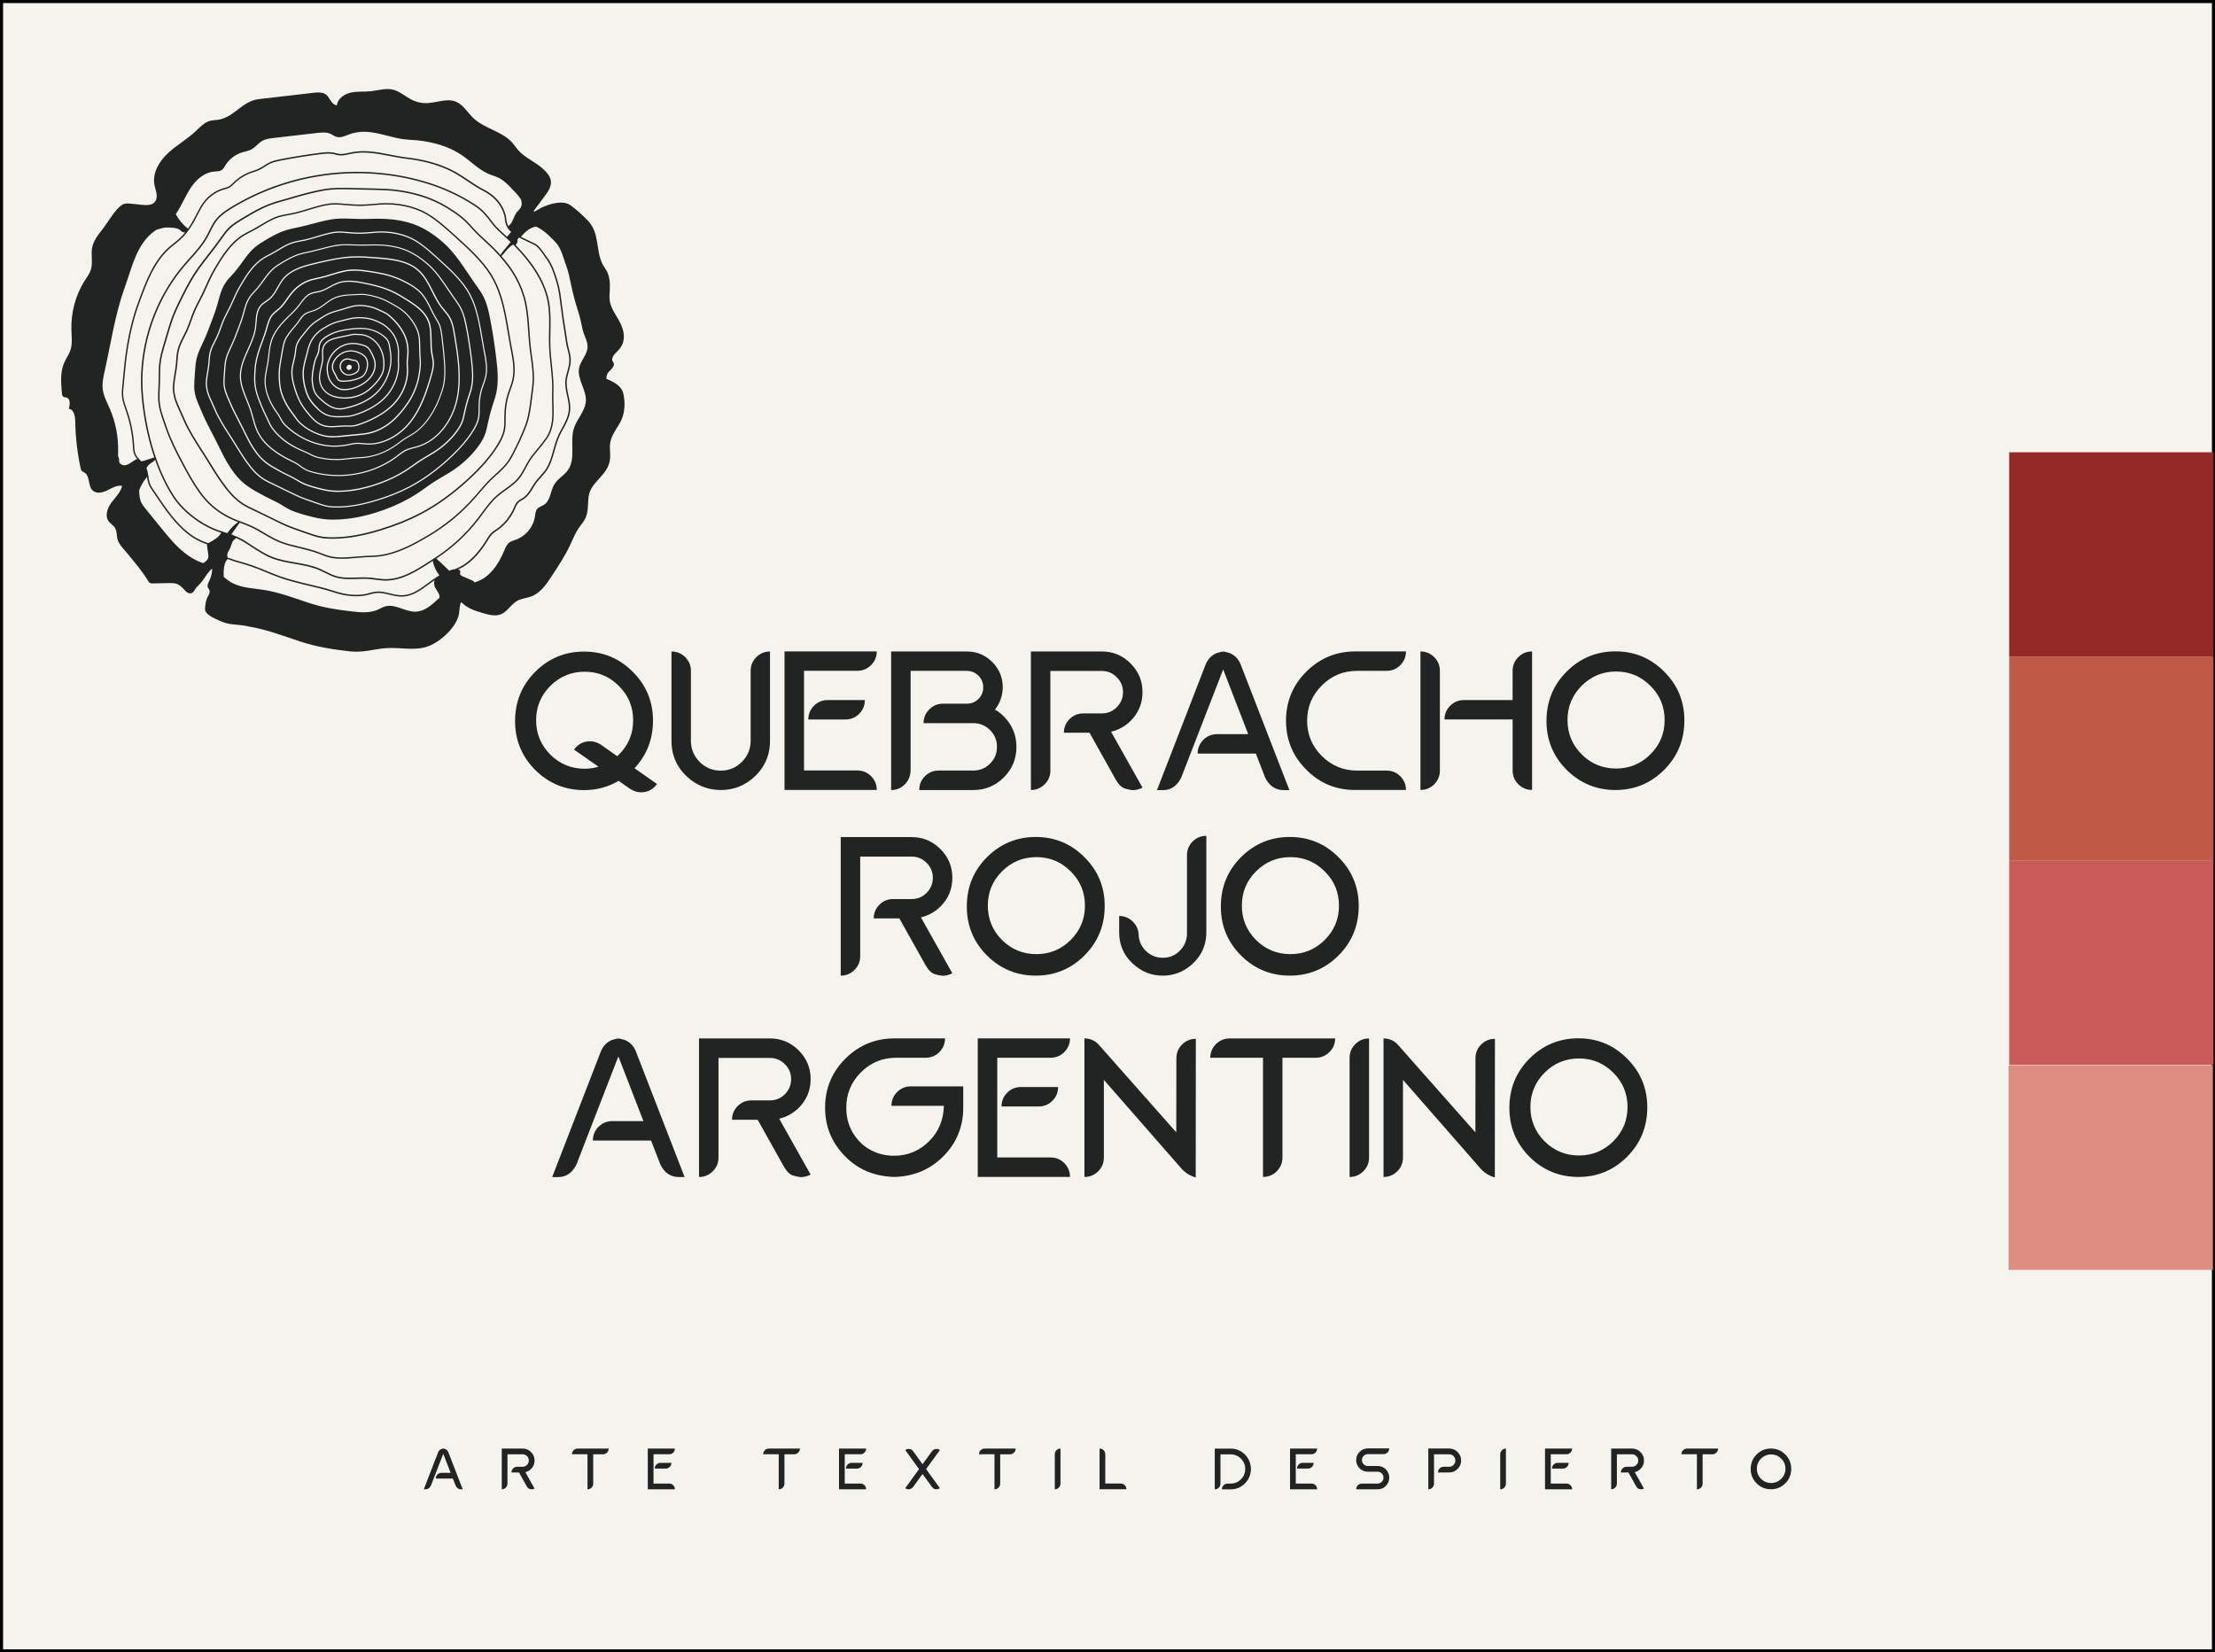 <svg xmlns="http://www.w3.org/2000/svg" xmlns:xlink="http://www.w3.org/1999/xlink" id="Layer_1" x="0px" y="0px" viewBox="0 0 722.41 539.04" style="enable-background:new 0 0 722.41 539.04;" xml:space="preserve"><rect x="0" y="0" width="722.41" height="539.04" fill="#333333" stroke="none"/> <style type="text/css"> .st0{fill:#F4F3ED;stroke:#000000;stroke-miterlimit:10;} .st1{fill:#222323;} .st2{fill:#F4F3ED;} .st3{fill:#E08D81;} .st4{fill:#CA5B5A;} .st5{fill:#C05B47;} .st6{fill:#952927;} </style> <rect x="0.5" y="0.5" class="st0" width="721.41" height="538.04"></rect> <g> <path class="st1" d="M150.91,485.84h-0.55c-0.79,0-1.38-0.41-1.77-1.21l-0.89-2.29h-5.58c0-0.52,0.18-0.96,0.54-1.32 c0.36-0.36,0.8-0.55,1.31-0.55h2.99l-2.4-6.21l-4.02,10.37c-0.4,0.8-0.98,1.21-1.76,1.21h-0.56l4.67-12.07 c0.21-0.52,0.57-0.88,1.06-1.08l0.51-0.14l0.1,0.01l0.1-0.01l0.51,0.14c0.5,0.2,0.85,0.56,1.06,1.08L150.91,485.84z"></path> <path class="st1" d="M172.7,485.71c-0.32-0.09-0.62-0.37-0.89-0.82l-2.54-4.54h-2.46c0-0.51,0.18-0.95,0.54-1.31 s0.8-0.55,1.32-0.55h1.77c0.56,0,1.03-0.19,1.43-0.59c0.4-0.4,0.6-0.89,0.6-1.45s-0.2-1.03-0.6-1.43c-0.4-0.4-0.87-0.6-1.43-0.6 h-4.93v9.56c0,0.51-0.18,0.95-0.55,1.31c-0.36,0.36-0.8,0.55-1.31,0.55v-13.29h6.8c1.07,0,1.99,0.38,2.75,1.15 c0.77,0.77,1.15,1.68,1.15,2.75c0,1.08-0.38,2-1.15,2.76c-0.52,0.51-1.14,0.86-1.87,1.03l3.01,5.36c-0.3,0.16-0.61,0.24-0.91,0.24 C173.27,485.84,173.03,485.8,172.7,485.71z"></path> <path class="st1" d="M191.6,474.41h-5.05c0-0.51,0.19-0.95,0.54-1.31c0.36-0.36,0.8-0.54,1.32-0.54h10.11 c0,0.51-0.19,0.95-0.55,1.31c-0.36,0.36-0.8,0.55-1.31,0.55h-3.19v9.56c0,0.52-0.19,0.96-0.54,1.32c-0.36,0.36-0.8,0.55-1.32,0.55 V474.41z"></path> <path class="st1" d="M211.34,485.84h-0.07v-13.29h8.84c0,0.51-0.19,0.95-0.54,1.31c-0.36,0.36-0.8,0.55-1.31,0.55h-5.12v9.56h5.12 c0.51,0,0.95,0.19,1.31,0.55c0.36,0.36,0.54,0.8,0.54,1.32H211.34z M213.55,479.07c0-0.52,0.18-0.96,0.54-1.32 c0.36-0.36,0.8-0.54,1.31-0.54h3.57c0,0.52-0.19,0.96-0.54,1.32c-0.36,0.36-0.8,0.55-1.31,0.55H213.55z"></path> <path class="st1" d="M253.97,474.41h-5.05c0-0.51,0.19-0.95,0.54-1.31c0.36-0.36,0.8-0.54,1.32-0.54h10.11 c0,0.51-0.19,0.95-0.55,1.31c-0.36,0.36-0.8,0.55-1.31,0.55h-3.19v9.56c0,0.52-0.19,0.96-0.54,1.32c-0.36,0.36-0.8,0.55-1.32,0.55 V474.41z"></path> <path class="st1" d="M273.71,485.84h-0.07v-13.29h8.84c0,0.51-0.19,0.95-0.54,1.31c-0.36,0.36-0.8,0.55-1.31,0.55h-5.12v9.56h5.12 c0.51,0,0.95,0.19,1.31,0.55c0.36,0.36,0.54,0.8,0.54,1.32H273.71z M275.92,479.07c0-0.52,0.18-0.96,0.54-1.32 c0.36-0.36,0.8-0.54,1.31-0.54h3.57c0,0.52-0.19,0.96-0.54,1.32c-0.36,0.36-0.8,0.55-1.31,0.55H275.92z"></path> <path class="st1" d="M304.86,485.77c-0.29-0.05-0.59-0.29-0.91-0.7l-3.07-4.23l-3.06,4.23c-0.4,0.51-0.9,0.77-1.5,0.77 c-0.38,0-0.75-0.12-1.09-0.35l4.51-6.23l-4.51-6.24c0.34-0.23,0.71-0.35,1.09-0.35c0.1,0,0.3,0.03,0.58,0.07 c0.3,0.05,0.6,0.28,0.92,0.69l3.06,4.23l3.07-4.23c0.4-0.51,0.9-0.77,1.51-0.77c0.38,0,0.75,0.12,1.09,0.35l-4.51,6.24l4.51,6.23 c-0.34,0.23-0.71,0.35-1.09,0.35C305.35,485.84,305.15,485.82,304.86,485.77z"></path> <path class="st1" d="M324.34,474.41h-5.05c0-0.51,0.19-0.95,0.54-1.31c0.36-0.36,0.8-0.54,1.32-0.54h10.11 c0,0.51-0.19,0.95-0.55,1.31c-0.36,0.36-0.8,0.55-1.31,0.55h-3.19v9.56c0,0.52-0.19,0.96-0.54,1.32c-0.36,0.36-0.8,0.55-1.32,0.55 V474.41z"></path> <path class="st1" d="M344.01,474.42c0-0.52,0.19-0.96,0.54-1.32c0.36-0.36,0.8-0.54,1.32-0.54v11.43c0,0.51-0.18,0.95-0.55,1.31 c-0.36,0.36-0.8,0.55-1.31,0.55V474.42z"></path> <path class="st1" d="M358.62,485.84v-13.29c0.52,0,0.96,0.18,1.32,0.54c0.36,0.36,0.54,0.8,0.54,1.32v9.55h5.03 c0.52,0,0.96,0.19,1.32,0.55c0.36,0.36,0.55,0.8,0.55,1.32H358.62z"></path> <path class="st1" d="M398.51,485.84c0-0.51,0.19-0.95,0.55-1.31c0.36-0.37,0.8-0.55,1.32-0.55h0.97c1.32,0,2.44-0.46,3.37-1.39 c0.93-0.93,1.4-2.06,1.4-3.38s-0.47-2.44-1.4-3.37c-0.93-0.93-2.05-1.4-3.37-1.4h-3.3v9.55c0,0.52-0.18,0.96-0.54,1.32 c-0.36,0.36-0.8,0.55-1.32,0.55v-13.29h5.16c1.79,0,3.32,0.61,4.57,1.83c1.27,1.21,1.95,2.73,2.06,4.55l0.01,0.27l-0.01,0.26 c-0.1,1.77-0.75,3.25-1.94,4.43c-1.29,1.3-2.85,1.95-4.69,1.95H398.51z"></path> <path class="st1" d="M420.81,485.84h-0.07v-13.29h8.84c0,0.51-0.19,0.95-0.54,1.31c-0.36,0.36-0.8,0.55-1.31,0.55h-5.12v9.56h5.12 c0.51,0,0.95,0.19,1.31,0.55c0.36,0.36,0.54,0.8,0.54,1.32H420.81z M423.02,479.07c0-0.52,0.18-0.96,0.54-1.32 c0.36-0.36,0.8-0.54,1.31-0.54h3.57c0,0.52-0.19,0.96-0.54,1.32c-0.36,0.36-0.8,0.55-1.31,0.55H423.02z"></path> <path class="st1" d="M442.32,485.84c0-0.51,0.19-0.95,0.54-1.31c0.36-0.36,0.8-0.55,1.32-0.55h5.06c0.49,0,0.92-0.16,1.3-0.48 c0.45-0.38,0.68-0.86,0.68-1.44c0-0.55-0.19-1.01-0.56-1.39c-0.38-0.38-0.83-0.57-1.37-0.57h-3.41c-1.34-0.13-2.36-0.75-3.04-1.86 c-0.35-0.58-0.53-1.23-0.53-1.93c0-1.06,0.37-1.96,1.12-2.69c0.74-0.75,1.64-1.12,2.68-1.12h6.98c0,0.52-0.19,0.96-0.54,1.32 c-0.36,0.36-0.8,0.55-1.31,0.55h-5.12c-0.53,0-0.99,0.19-1.37,0.57c-0.38,0.38-0.56,0.83-0.56,1.37c0,0.51,0.17,0.94,0.51,1.3 c0.38,0.42,0.86,0.63,1.42,0.63h3.39c1.35,0.11,2.37,0.73,3.06,1.86v0.01c0.35,0.58,0.53,1.23,0.53,1.93 c0,0.71-0.18,1.36-0.53,1.94c-0.79,1.24-1.88,1.86-3.27,1.86H442.32z"></path> <path class="st1" d="M465.84,472.54h6.8c1.07,0,1.99,0.38,2.75,1.15c0.77,0.77,1.15,1.68,1.15,2.76c0,1.07-0.38,1.99-1.15,2.75 c-0.76,0.77-1.67,1.15-2.75,1.15H469c0-0.52,0.18-0.96,0.54-1.32c0.36-0.36,0.8-0.54,1.32-0.54h1.77c0.56,0,1.03-0.19,1.43-0.59 c0.4-0.4,0.6-0.88,0.6-1.44s-0.2-1.04-0.6-1.44c-0.4-0.4-0.87-0.6-1.43-0.6h-4.93v9.56c0,0.51-0.18,0.95-0.55,1.32 c-0.36,0.36-0.8,0.55-1.31,0.55V472.54z"></path> <path class="st1" d="M489.29,474.42c0-0.52,0.19-0.96,0.54-1.32c0.36-0.36,0.8-0.54,1.32-0.54v11.43c0,0.51-0.18,0.95-0.55,1.31 c-0.36,0.36-0.8,0.55-1.31,0.55V474.42z"></path> <path class="st1" d="M503.97,485.84h-0.07v-13.29h8.84c0,0.51-0.19,0.95-0.54,1.31c-0.36,0.36-0.8,0.55-1.31,0.55h-5.12v9.56h5.12 c0.51,0,0.95,0.19,1.31,0.55c0.36,0.36,0.54,0.8,0.54,1.32H503.97z M506.18,479.07c0-0.52,0.18-0.96,0.54-1.32 c0.36-0.36,0.8-0.54,1.31-0.54h3.57c0,0.52-0.19,0.96-0.54,1.32c-0.36,0.36-0.8,0.55-1.31,0.55H506.18z"></path> <path class="st1" d="M534.53,485.71c-0.32-0.09-0.62-0.37-0.89-0.82l-2.54-4.54h-2.46c0-0.51,0.18-0.95,0.54-1.31 c0.36-0.36,0.8-0.55,1.32-0.55h1.77c0.56,0,1.03-0.19,1.43-0.59c0.4-0.4,0.6-0.89,0.6-1.45s-0.2-1.03-0.6-1.43 c-0.4-0.4-0.87-0.6-1.43-0.6h-4.93v9.56c0,0.51-0.18,0.95-0.55,1.31c-0.36,0.36-0.8,0.55-1.31,0.55v-13.29h6.8 c1.07,0,1.99,0.38,2.75,1.15c0.77,0.77,1.15,1.68,1.15,2.75c0,1.08-0.38,2-1.15,2.76c-0.52,0.51-1.14,0.86-1.87,1.03l3.01,5.36 c-0.3,0.16-0.61,0.24-0.91,0.24C535.11,485.84,534.86,485.8,534.53,485.71z"></path> <path class="st1" d="M553.43,474.41h-5.05c0-0.51,0.19-0.95,0.54-1.31c0.36-0.36,0.8-0.54,1.32-0.54h10.11 c0,0.51-0.19,0.95-0.55,1.31c-0.36,0.36-0.8,0.55-1.31,0.55h-3.19v9.56c0,0.52-0.19,0.96-0.54,1.32c-0.36,0.36-0.8,0.55-1.32,0.55 V474.41z"></path> <path class="st1" d="M572.91,483.9c-1.28-1.29-1.93-2.85-1.93-4.68c0-1.88,0.65-3.46,1.93-4.74c1.29-1.29,2.86-1.94,4.68-1.94 c1.82,0,3.38,0.65,4.67,1.94c1.29,1.28,1.94,2.85,1.94,4.67c0,1.88-0.65,3.46-1.94,4.75c-1.28,1.28-2.85,1.93-4.67,1.93 C575.76,485.84,574.2,485.19,572.91,483.9z M580.94,482.42c0.91-0.91,1.37-2,1.37-3.29c0-1.28-0.45-2.38-1.37-3.29 c-0.91-0.91-2.01-1.37-3.29-1.37s-2.38,0.45-3.3,1.37c-0.91,0.91-1.36,2-1.36,3.29c0,1.28,0.45,2.37,1.36,3.29 c0.91,0.91,2.01,1.36,3.3,1.36S580.02,483.32,580.94,482.42z"></path> </g> <g> <g> <path class="st1" d="M205.46,257.31l-3.71-2.58c-3.39,2.01-7.14,3.02-11.25,3.02c-6.22,0-11.54-2.2-15.94-6.57 c-4.37-4.4-6.57-9.71-6.57-15.9c0-6.38,2.2-11.75,6.57-16.12c4.4-4.4,9.71-6.6,15.94-6.6c6.19,0,11.5,2.2,15.87,6.6 c4.4,4.37,6.6,9.68,6.6,15.9c0,6.07-2.01,11.25-6.03,15.56l7.35,5.15c-1.35,1.79-3.08,2.7-5.19,2.7 C207.84,258.47,206.62,258.09,205.46,257.31z M195.18,250.11l-7.98-5.59c1.35-1.79,3.08-2.7,5.22-2.7c1.23,0,2.42,0.38,3.58,1.13 l5.31,3.74c3.46-3.17,5.19-7.1,5.19-11.72c0-4.37-1.54-8.11-4.65-11.19c-3.08-3.11-6.79-4.65-11.16-4.65 c-4.37,0-8.11,1.54-11.22,4.65c-3.08,3.08-4.62,6.82-4.62,11.19s1.54,8.08,4.62,11.19c3.11,3.08,6.85,4.62,11.22,4.62 C192.26,250.77,193.76,250.55,195.18,250.11z"></path> <path class="st1" d="M225.35,254.45c-4.24-3.3-6.35-7.57-6.35-12.79v-29.13c1.76,0,3.27,0.63,4.49,1.85 c1.23,1.23,1.85,2.73,1.85,4.49v22.79c0,2.67,0.94,4.97,2.83,6.88c1.92,1.92,4.21,2.86,6.91,2.86c2.67,0,4.97-0.94,6.88-2.86 c1.92-1.92,2.86-4.21,2.86-6.88v-22.79c0-1.76,0.63-3.27,1.85-4.49c1.23-1.23,2.73-1.85,4.46-1.85v29.13 c0,5.22-2.11,9.49-6.32,12.79c-2.83,2.17-6.07,3.27-9.74,3.27C231.42,257.71,228.18,256.61,225.35,254.45z"></path> <path class="st1" d="M256.12,257.71h-0.25v-45.2h30.08c0,1.73-0.63,3.24-1.85,4.46c-1.23,1.23-2.73,1.85-4.46,1.85h-17.41v32.53 h17.41c1.73,0,3.24,0.63,4.46,1.85c1.23,1.23,1.85,2.73,1.85,4.49H256.12z M263.63,234.71c0-1.76,0.63-3.27,1.85-4.49 c1.23-1.23,2.73-1.85,4.46-1.85h12.13c0,1.76-0.63,3.27-1.85,4.49c-1.23,1.23-2.73,1.85-4.46,1.85H263.63z"></path> <path class="st1" d="M299.81,257.71c0-1.76,0.63-3.27,1.85-4.49c1.23-1.23,2.73-1.85,4.46-1.85h11.31c2.14,0,3.96-0.75,5.47-2.26 c1.51-1.51,2.26-3.33,2.26-5.47c0-2.14-0.75-3.96-2.26-5.47c-1.51-1.51-3.33-2.26-5.47-2.26h-16.22c0-1.73,0.63-3.24,1.85-4.46 c1.23-1.26,2.73-1.89,4.46-1.89h7.79c1.48,0,2.77-0.5,3.8-1.54c1.04-1.04,1.57-2.33,1.57-3.8c0-1.48-0.53-2.77-1.57-3.8 c-1.04-1.04-2.33-1.57-3.8-1.57h-18.32v32.53c-0.06,1.79-0.69,3.3-1.92,4.53c-1.23,1.23-2.7,1.82-4.43,1.82v-45.2h24.67 c3.24,0,6,1.13,8.3,3.43c2.29,2.29,3.43,5.03,3.43,8.27l-0.03,0.75c-0.19,2.48-1.04,4.65-2.51,6.51c1.07,0.6,2.04,1.35,2.89,2.23 c2.73,2.73,4.12,6.07,4.12,9.93c0,3.9-1.38,7.23-4.12,9.96c-2.73,2.73-6.07,4.12-9.96,4.12H299.81z"></path> <path class="st1" d="M367,257.27c-1.1-0.31-2.11-1.26-3.02-2.8l-8.64-15.43h-8.36c0-1.73,0.63-3.24,1.85-4.46 c1.23-1.23,2.73-1.85,4.49-1.85h6.03c1.92,0,3.52-0.66,4.87-2.01c1.35-1.35,2.04-3.02,2.04-4.93s-0.69-3.52-2.04-4.87 c-1.35-1.35-2.95-2.04-4.87-2.04h-16.78v32.53c0,1.73-0.63,3.24-1.89,4.46c-1.23,1.23-2.73,1.85-4.46,1.85v-45.2h23.13 c3.65,0,6.76,1.29,9.37,3.9c2.61,2.61,3.9,5.72,3.9,9.37c0,3.68-1.29,6.79-3.9,9.4c-1.76,1.73-3.87,2.92-6.35,3.52l10.25,18.23 c-1.04,0.53-2.07,0.82-3.11,0.82C368.95,257.75,368.1,257.59,367,257.27z"></path> <path class="st1" d="M420.53,257.75h-1.89c-2.67,0-4.68-1.38-6.03-4.12l-3.02-7.79h-18.98c0-1.76,0.63-3.27,1.85-4.49 c1.23-1.23,2.73-1.85,4.46-1.85h10.18l-8.17-21.12l-13.67,35.26c-1.35,2.73-3.33,4.12-6,4.12h-1.92l15.9-41.05 c0.72-1.76,1.95-2.99,3.61-3.68l1.73-0.47l0.35,0.03l0.35-0.03l1.73,0.47c1.7,0.69,2.89,1.92,3.61,3.68L420.53,257.75z"></path> <path class="st1" d="M442.03,257.71c-6.32,0-11.63-2.2-16-6.63c-4.4-4.4-6.6-9.71-6.6-15.97c0-6.38,2.29-11.82,6.88-16.25 c4.37-4.24,9.62-6.35,15.71-6.35h16.53c0,1.76-0.63,3.27-1.85,4.49c-1.23,1.23-2.73,1.85-4.49,1.85h-9.62 c-4.49,0-8.33,1.6-11.5,4.78c-3.17,3.17-4.78,6.98-4.78,11.47c0,4.49,1.6,8.33,4.78,11.5c3.17,3.17,7.01,4.78,11.5,4.78h9.62 c1.76,0,3.27,0.63,4.49,1.85c1.23,1.23,1.85,2.73,1.85,4.46H442.03z"></path> <path class="st1" d="M463.27,212.52c1.76,0,3.27,0.63,4.49,1.85c1.23,1.23,1.85,2.73,1.85,4.49v32.53c0,1.73-0.63,3.24-1.85,4.46 c-1.23,1.23-2.73,1.85-4.49,1.85V212.52z M499.67,212.52c-1.76,0-3.27,0.63-4.49,1.85c-1.23,1.23-1.85,2.73-1.85,4.49v9.52h-15.9 c-1.73,0-3.24,0.63-4.46,1.85c-1.23,1.23-1.85,2.73-1.85,4.46h22.22v16.69c0,1.73,0.63,3.24,1.85,4.46 c1.23,1.23,2.73,1.85,4.49,1.85V212.52z"></path> <path class="st1" d="M510.95,251.15c-4.37-4.4-6.57-9.71-6.57-15.94c0-6.38,2.2-11.75,6.57-16.12c4.4-4.4,9.71-6.6,15.93-6.6 c6.19,0,11.5,2.2,15.87,6.6c4.4,4.37,6.6,9.68,6.6,15.9c0,6.38-2.2,11.76-6.6,16.16c-4.37,4.37-9.68,6.57-15.87,6.57 C520.66,257.71,515.35,255.51,510.95,251.15z M538.26,246.09c3.11-3.11,4.65-6.82,4.65-11.19c0-4.37-1.54-8.11-4.65-11.19 c-3.11-3.11-6.82-4.65-11.19-4.65c-4.37,0-8.11,1.54-11.22,4.65c-3.08,3.08-4.62,6.82-4.62,11.19c0,4.37,1.54,8.08,4.62,11.19 c3.11,3.08,6.85,4.62,11.22,4.62C531.44,250.71,535.15,249.17,538.26,246.09z"></path> </g> <g> <path class="st1" d="M304.98,317.83c-1.1-0.31-2.11-1.26-3.02-2.8l-8.64-15.43h-8.36c0-1.73,0.63-3.24,1.85-4.46 c1.23-1.23,2.73-1.85,4.49-1.85h6.03c1.92,0,3.52-0.66,4.87-2.01c1.35-1.35,2.04-3.02,2.04-4.93c0-1.92-0.69-3.52-2.04-4.87 c-1.35-1.35-2.95-2.04-4.87-2.04h-16.78v32.53c0,1.73-0.63,3.24-1.89,4.46c-1.23,1.23-2.73,1.85-4.46,1.85v-45.2h23.13 c3.65,0,6.76,1.29,9.37,3.9c2.61,2.61,3.9,5.72,3.9,9.37c0,3.68-1.29,6.79-3.9,9.4c-1.76,1.73-3.87,2.92-6.35,3.52l10.25,18.23 c-1.04,0.53-2.07,0.82-3.11,0.82C306.93,318.3,306.08,318.14,304.98,317.83z"></path> <path class="st1" d="M321.89,311.7c-4.37-4.4-6.57-9.71-6.57-15.94c0-6.38,2.2-11.75,6.57-16.12c4.4-4.4,9.71-6.6,15.93-6.6 c6.19,0,11.5,2.2,15.87,6.6c4.4,4.37,6.6,9.68,6.6,15.9c0,6.38-2.2,11.76-6.6,16.16c-4.37,4.37-9.68,6.57-15.87,6.57 C331.6,318.27,326.29,316.07,321.89,311.7z M349.2,306.64c3.11-3.11,4.65-6.82,4.65-11.19s-1.54-8.11-4.65-11.19 c-3.11-3.11-6.82-4.65-11.19-4.65c-4.37,0-8.11,1.54-11.22,4.65c-3.08,3.08-4.62,6.82-4.62,11.19s1.54,8.08,4.62,11.19 c3.11,3.08,6.85,4.62,11.22,4.62C342.38,311.26,346.09,309.72,349.2,306.64z"></path> <path class="st1" d="M371.36,315.88c-4.24-2.95-6.35-6.88-6.35-11.82v-5.25c1.92,0,3.52,0.75,4.81,2.23 c1.04,1.16,1.54,2.51,1.54,4.12v-0.6c0,2.17,0.75,4.05,2.29,5.59c1.54,1.54,3.43,2.29,5.59,2.29c2.14,0,3.96-0.72,5.44-2.17 c1.51-1.48,2.33-3.27,2.45-5.44v-25.83c0-1.76,0.63-3.27,1.85-4.49c1.23-1.23,2.73-1.85,4.46-1.85v31.4 c0,4.93-2.11,8.86-6.32,11.82c-2.36,1.6-4.97,2.39-7.89,2.39C376.32,318.27,373.68,317.48,371.36,315.88z"></path> <path class="st1" d="M404.74,311.7c-4.37-4.4-6.57-9.71-6.57-15.94c0-6.38,2.2-11.75,6.57-16.12c4.4-4.4,9.71-6.6,15.93-6.6 c6.19,0,11.5,2.2,15.87,6.6c4.4,4.37,6.6,9.68,6.6,15.9c0,6.38-2.2,11.76-6.6,16.16c-4.37,4.37-9.68,6.57-15.87,6.57 C414.45,318.27,409.14,316.07,404.74,311.7z M432.05,306.64c3.11-3.11,4.65-6.82,4.65-11.19s-1.54-8.11-4.65-11.19 c-3.11-3.11-6.82-4.65-11.19-4.65c-4.37,0-8.11,1.54-11.22,4.65c-3.08,3.08-4.62,6.82-4.62,11.19s1.54,8.08,4.62,11.19 c3.11,3.08,6.85,4.62,11.22,4.62C425.23,311.26,428.94,309.72,432.05,306.64z"></path> </g> <g> <path class="st1" d="M223.28,383.98h-1.89c-2.67,0-4.68-1.38-6.03-4.12l-3.02-7.79h-18.98c0-1.76,0.63-3.27,1.85-4.49 c1.23-1.23,2.73-1.85,4.46-1.85h10.18l-8.17-21.12l-13.67,35.26c-1.35,2.73-3.33,4.12-6,4.12h-1.92l15.9-41.05 c0.72-1.76,1.95-2.99,3.61-3.68l1.73-0.47l0.35,0.03l0.35-0.03l1.73,0.47c1.7,0.69,2.89,1.92,3.61,3.68L223.28,383.98z"></path> <path class="st1" d="M258.76,383.51c-1.1-0.31-2.11-1.26-3.02-2.8l-8.64-15.43h-8.36c0-1.73,0.63-3.24,1.85-4.46 c1.23-1.23,2.73-1.85,4.49-1.85h6.03c1.92,0,3.52-0.66,4.87-2.01c1.35-1.35,2.04-3.02,2.04-4.93c0-1.92-0.69-3.52-2.04-4.87 c-1.35-1.35-2.95-2.04-4.87-2.04h-16.78v32.53c0,1.73-0.63,3.24-1.89,4.46c-1.23,1.23-2.73,1.85-4.46,1.85v-45.2h23.13 c3.65,0,6.76,1.29,9.37,3.9c2.61,2.61,3.9,5.72,3.9,9.37c0,3.68-1.29,6.79-3.9,9.4c-1.76,1.73-3.87,2.92-6.35,3.52l10.25,18.23 c-1.04,0.53-2.07,0.82-3.11,0.82C260.71,383.98,259.86,383.83,258.76,383.51z"></path> <path class="st1" d="M291.13,383.92c-6.19-0.28-11.35-2.48-15.4-6.6c-4.43-4.43-6.63-9.74-6.63-15.97 c0-6.38,2.29-11.82,6.91-16.28c4.37-4.21,9.59-6.32,15.68-6.32h16.53c0,1.73-0.63,3.24-1.85,4.46c-1.23,1.23-2.73,1.85-4.46,1.85 h-9.65c-4.49,0-8.33,1.6-11.5,4.78c-3.17,3.17-4.75,7.01-4.75,11.5c0,4.93,1.85,9.02,5.59,12.26c2.89,2.29,6.22,3.43,9.96,3.43 c4.49,0,8.33-1.6,11.5-4.78c3.05-3.02,4.62-6.82,4.78-11.38v-0.13h-17.1c0-1.76,0.63-3.27,1.85-4.49 c1.23-1.23,2.73-1.85,4.46-1.85h17.1v6.95c0,6.29-2.2,11.6-6.6,15.97c-4.27,4.24-9.59,6.48-15.94,6.63L291.13,383.92z"></path> <path class="st1" d="M319.14,383.95h-0.25v-45.2h30.08c0,1.73-0.63,3.24-1.85,4.46c-1.23,1.23-2.73,1.85-4.46,1.85h-17.41v32.53 h17.41c1.73,0,3.24,0.63,4.46,1.85c1.23,1.23,1.85,2.73,1.85,4.49H319.14z M326.65,360.95c0-1.76,0.63-3.27,1.85-4.49 c1.23-1.23,2.73-1.85,4.46-1.85h12.13c0,1.76-0.63,3.27-1.85,4.49c-1.23,1.23-2.73,1.85-4.46,1.85H326.65z"></path> <path class="st1" d="M353.68,338.76c2.04,0,3.71,0.82,5,2.42l24.96,28.22l0.03-24.17c0-1.76,0.63-3.27,1.85-4.49 c1.23-1.23,2.73-1.85,4.49-1.85l-0.03,45.23c-2.04-0.6-3.71-1.7-5-3.3l-24.96-28.54v25.33c0,1.76-0.63,3.27-1.85,4.49 c-1.23,1.23-2.73,1.85-4.49,1.85V338.76z"></path> <path class="st1" d="M411.92,345.07h-17.19c0-1.73,0.63-3.24,1.85-4.46c1.23-1.23,2.73-1.85,4.49-1.85h34.38 c0,1.73-0.63,3.24-1.89,4.46c-1.23,1.23-2.73,1.85-4.46,1.85h-10.84v32.53c0,1.76-0.63,3.27-1.85,4.49 c-1.23,1.23-2.73,1.85-4.49,1.85V345.07z"></path> <path class="st1" d="M440.17,345.11c0-1.76,0.63-3.27,1.85-4.49c1.23-1.23,2.73-1.85,4.49-1.85v38.88c0,1.73-0.63,3.24-1.89,4.46 c-1.23,1.23-2.73,1.85-4.46,1.85V345.11z"></path> <path class="st1" d="M451.23,338.76c2.04,0,3.71,0.82,5,2.42l24.96,28.22l0.03-24.17c0-1.76,0.63-3.27,1.85-4.49 c1.23-1.23,2.73-1.85,4.49-1.85l-0.03,45.23c-2.04-0.6-3.71-1.7-5-3.3l-24.96-28.54v25.33c0,1.76-0.63,3.27-1.85,4.49 c-1.23,1.23-2.73,1.85-4.49,1.85V338.76z"></path> <path class="st1" d="M498.85,377.38c-4.37-4.4-6.57-9.71-6.57-15.94c0-6.38,2.2-11.75,6.57-16.12c4.4-4.4,9.71-6.6,15.93-6.6 c6.19,0,11.5,2.2,15.87,6.6c4.4,4.37,6.6,9.68,6.6,15.9c0,6.38-2.2,11.76-6.6,16.16c-4.37,4.37-9.68,6.57-15.87,6.57 C508.56,383.95,503.25,381.75,498.85,377.38z M526.16,372.32c3.11-3.11,4.65-6.82,4.65-11.19s-1.54-8.11-4.65-11.19 c-3.11-3.11-6.82-4.65-11.19-4.65c-4.37,0-8.11,1.54-11.22,4.65c-3.08,3.08-4.62,6.82-4.62,11.19s1.54,8.08,4.62,11.19 c3.11,3.08,6.85,4.62,11.22,4.62C519.34,376.94,523.05,375.4,526.16,372.32z"></path> </g> </g> <g> <path id="Saw_cut_trunk_2_7_" class="st1" d="M88.73,163.07c-0.68-0.33-1.36-0.66-2.02-1.01c-0.63-0.33-1.26-0.66-1.88-1 c-1.92-1.05-3.5-1.98-4.93-3.11c-1.66-1.31-3.13-2.95-4.5-5.02l-0.21-0.3c-1.47-2.19-2.64-4.57-3.77-6.87 c-0.25-0.51-0.5-1.02-0.75-1.52c-0.57-1.14-1.15-2.27-1.74-3.4l-0.12-0.22c-0.99-1.91-2.02-3.88-2.86-5.91 c-0.2-0.49-0.41-0.97-0.62-1.45c-0.94-2.14-1.91-4.35-1.98-6.8c-0.04-1.2,0.05-2.41,0.14-3.58c0.04-0.5,0.08-0.99,0.1-1.49 c0.1-1.67,0.21-3.17,0.6-4.68c0.43-1.64,1.17-3.21,1.88-4.72c0.21-0.44,0.41-0.88,0.61-1.32c0.77-1.69,1.42-3.43,2.05-5.12 l0.58-1.55c0.35-0.91,0.7-1.85,1.01-2.78c0.21-0.65,0.43-1.35,0.65-2.15c0.08-0.29,0.16-0.58,0.23-0.87 c0.35-1.29,0.71-2.61,1.23-3.86c0.37-0.88,0.79-1.65,1.29-2.35c0.18-0.26,0.37-0.5,0.57-0.74c0.4-0.48,0.83-0.95,1.25-1.4 c0.36-0.38,0.71-0.77,1.06-1.17c0.83-0.97,1.6-2.04,2.34-3.07c1.23-1.72,2.51-3.51,4.16-4.9v0c0.94-0.79,1.97-1.45,2.95-2.05 c2.3-1.41,4.81-2.84,7.5-3.64c1.04-0.31,2.11-0.54,3.15-0.75c0.36-0.07,0.72-0.15,1.07-0.23c1.39-0.3,2.8-0.68,4.16-1.04 c1.76-0.46,3.58-0.95,5.4-1.29c0.73-0.14,1.42-0.24,2.11-0.31c1.13-0.11,2.35-0.14,3.81-0.09c1.22,0.05,2.44,0.09,3.67,0.12 c1.09,0.03,2.15,0.01,3.17-0.01l1.22-0.03c0.62-0.02,1.25-0.03,1.89-0.04c0.77,0,1.56,0.01,2.34,0.05 c2.86,0.14,7.04,0.65,10.77,2.29c2.83,1.25,5.52,3.02,8.21,5.4c3.32,2.92,5.78,6.6,8.16,10.15c0.73,1.09,1.49,2.21,2.25,3.29 l0.32,0.45c0.89,1.25,1.81,2.54,2.51,3.95c0.5,1.02,0.93,2.18,1.3,3.54c0.27,0.98,0.47,1.95,0.64,2.77 c0.82,3.98,1.52,8.41,2.14,13.55c0.47,3.86,0.82,7.64,0.03,11.38c-0.09,0.45-0.21,0.92-0.37,1.44c-0.18,0.6-0.37,1.19-0.57,1.79 c-0.1,0.3-0.2,0.61-0.3,0.91c-0.55,1.71-1.03,3.51-1.45,5.49l-0.12,0.57c-0.24,1.14-0.48,2.31-0.91,3.43 c-0.46,1.22-1.16,2.46-2.21,3.88c-2.4,3.26-5.51,6.1-9.25,8.44c-0.78,0.49-1.58,0.96-2.36,1.41c-0.98,0.57-1.99,1.17-2.98,1.81 c-0.86,0.56-1.72,1.17-2.55,1.77c-0.57,0.41-1.13,0.81-1.71,1.21c-1.26,0.87-2.57,1.68-3.89,2.41c-3.2,1.78-6.78,3.3-10.65,4.5 c-0.74,0.23-1.48,0.44-2.21,0.64c-4.04,1.09-7.95,1.64-11.64,1.64c-0.19,0-0.37,0-0.56,0c-1.99-0.03-3.82-0.28-6.1-0.84 c-2.08-0.5-3.88-1.01-5.49-1.57c-1.17-0.4-2.24-0.89-3.45-1.61c-0.3-0.18-0.61-0.36-0.92-0.56 C91.14,164.24,89.91,163.65,88.73,163.07z M74.2,203.39c-1.32-0.3-2.56-0.85-3.77-1.43c-0.93-0.45-2.11-1.03-2.84-1.78 c-0.14-0.14-0.26-0.3-0.38-0.45c-0.29-0.37-0.37-0.89-0.33-1.35c0.1-1.14,0.21-2.32,0.7-3.35c0.21-0.44,0.49-0.86,0.66-1.32 c0.17-0.46,0.21-1-0.04-1.42c-0.09-0.15-0.21-0.28-0.3-0.42c-0.47-0.77,0.04-1.73,0.43-2.55c0.57-1.2,0.87-2.52,0.88-3.84 c-1.78,1.4-2.64,3.69-4.27,5.26c-0.57,0.55-1.01,0.98-1.4,1.65c-0.3,0.51-0.74,1.1-1.38,1.17c-1.27,0.13-2.07-1.33-2.89-2.05 c-1.32-1.15-2.12-1.34-4.1-1.3c-1.76,0.04-3.51,0.07-5.27,0.11c-0.36,0.01-0.73,0.01-1.04-0.18c-0.25-0.15-0.42-0.42-0.57-0.67 c-2.03-3.33-4.25-5.85-6.69-8.85c-1.1-1.35-2.57-2.72-3.17-4.38c-0.5-1.37-0.16-2.94-1.03-4.2c-0.52-0.75-1.37-1.2-1.93-1.93 c-1.34-1.74-0.48-4.32,0.82-6.09c1.3-1.78,3.05-3.36,3.54-5.51c-1.63-0.32-3.2,0.63-4.69,1.38c-1.49,0.75-3.4,1.28-4.72,0.27 c-1.86-1.33-0.91-4.84-2.87-6.01c-0.29-0.17-0.63-0.28-0.86-0.52c-0.26-0.26-0.34-0.64-0.42-1c-1.06-4.99-1.65-10.08-1.73-15.19 c-0.03-1.68-0.44-3.89-2.11-4.09c0.44-1.34,0.58-3.29-0.77-3.67c-0.32-0.09-0.69-0.06-0.97-0.24c-0.38-0.24-0.46-0.76-0.5-1.21 c-0.31-3.37-0.59-6.91,0.79-10c0.6-1.35,1.5-2.56,1.98-3.97c0.71-2.09,0.4-4.36,0.33-6.56c-0.18-5.72,1.34-11.52,4.45-16.32 c0.7-1.09,1.5-2.14,1.89-3.37c0.73-2.28-0.02-4.79,0.41-7.14c0.43-2.34,1.96-4.3,3.44-6.16c1.79-2.24,4.07-6.57,6.53-8.02 c0.99-0.58,3.04-0.18,4.11-0.11c2.1,0.14,6.29,1.28,6.92-1.91c0.29-1.48-0.41-2.95-0.68-4.44c-0.68-3.78,1.52-7.54,4.32-10.17 c2.8-2.64,6.21-4.54,9.03-7.15c1.48-1.38,2.9-3.01,4.86-3.51c0.94-0.24,1.93-0.2,2.88-0.38c5.08-0.98,7.57-6.06,13.05-6.7 c5.49-0.63,10.97-1.27,16.46-1.9c2.1-0.24,4.71-0.83,6.1,1.21c0.76,1.12,1.46,2.57,2.8,2.75c0.25-2.18,2.39-3.69,4.53-4.17 c2.14-0.48,4.37-0.22,6.55-0.45c2.37-0.25,4.76-1.07,7.08-0.55c2.42,0.54,4.3,2.42,6.55,3.47c1.44,0.68,3.05,1.01,4.65,0.96 c3.17-0.1,6.45-1.66,9.4-0.49c2.47,0.98,3.85,3.56,5.78,5.39c3.65,3.46,9.36,4.24,12.68,8.02c0.66,0.75,1.2,1.59,1.85,2.34 c2.24,2.57,5.52,3.82,8.03,6.06c3.19,2.84,3.64,5.04,1.05,8.53c-1.33,1.78-2.65,3.57-3.98,5.35c0.11,0.06,0.22,0.12,0.33,0.19 c0.88-0.49,1.75-1.08,2.66-1.48c2.55-1.12,6.65-2.36,9.14-0.53c2.02,1.49,3.79,3.11,5.54,4.92c3.95,4.1,2.51,9.69,4.84,14.28 c0.36,0.7,0.85,1.32,1.24,2c1.04,1.83,1.21,4.03,1.11,6.13c-0.06,1.26-0.21,2.53-0.02,3.77c0.34,2.29,1.74,4.24,2.9,6.24 c1.97,3.41,2.66,7.23-0.32,10.12c-1,0.97-2.46,2.44-1.47,3.64c0.37,0.45,0.28,1.14-0.04,1.61c-0.97,1.43-2.24,1.74-2.17,3.84 c2.33,0.98,4.96,2.3,5.51,4.77c0.3,1.36,0.45,2.76,0.39,4.14c-0.08,1.97-0.58,3.91-1.6,5.65c-1.21,2.06-2.72,4.06-3.07,6.43 c-0.25,1.68,0.13,3.4-0.04,5.08c-0.55,5.67-6.47,7.32-7.03,12.64c-0.24,2.27-0.03,4.67-0.99,6.74c-0.57,1.23-1.52,2.24-2.28,3.37 c-1.09,1.62-1.8,3.46-2.63,5.23c-1.72,3.68-3.96,7.08-6.19,10.47c-1.71,2.6-3.61,5.35-6.52,6.46c-1.55,0.59-3.3,0.67-4.73,1.52 c-2.72,1.62-3.52,4.69-7.18,4.67c-1.44-0.01-2.84-0.42-4.22-0.83c-1.28-0.38-2.56-0.77-3.75-1.35c-1.12-0.55-2.15-1.28-3.05-2.15 c-0.59,1.21-0.48,2.63-0.73,3.96c-0.81,4.27-5.92,8.86-9.81,10.38c-4.47,1.74-9.24,0.35-13.85,0.68c-4.21,0.31-7.6,1.55-11.94,1.05 c-5.76-0.66-10.75-1.43-16.17-3.22c-5.54-1.83-11.2-4-16.98-4.92C78.72,203.77,76.39,203.89,74.2,203.39z M57.32,69.88 c1.01,1.81,2.36,3.45,3.97,4.75c0.41-0.58,0.81-1.18,1.2-1.84c0.28-0.47,0.55-0.94,0.8-1.43c0.25-0.46,0.48-0.92,0.72-1.39 c0.72-1.4,1.46-2.86,2.44-4.13c1.58-2.07,3.84-3.66,6.19-4.36c0.16-0.05,0.32-0.09,0.49-0.14c0.58-0.16,1.19-0.33,1.7-0.65 c0.4-0.25,0.74-0.6,1.07-0.93l0.22-0.22c1.55-1.53,3.46-2.74,5.52-3.5c0.32-0.12,0.64-0.22,0.95-0.33c0.59-0.19,1.2-0.39,1.76-0.66 c0.62-0.29,1.21-0.67,1.78-1.04c0.59-0.38,1.2-0.77,1.86-1.08c1.07-0.5,2.22-0.75,3.5-1c4.28-0.84,8.66-1.54,13.01-2.09 c1.48-0.19,2.92-0.33,4.28-0.05c0.25,0.05,0.5,0.12,0.75,0.18c0.36,0.09,0.7,0.18,1.06,0.23c1.05,0.14,2.14-0.11,3.2-0.34 l0.54-0.12c4.44-0.95,8.54-0.16,12.87,0.69c1.81,0.35,3.69,0.72,5.57,0.94c2.4,0.28,4.71,0.7,6.85,1.24 c3.48,0.89,6.66,2.15,9.46,3.77c1.25,0.72,2.46,1.54,3.64,2.33c1.48,1,3.02,2.04,4.62,2.87l0.24,0.13c3.9,2,6.29,4.72,7.31,8.33 c0.13,0.45,0.18,0.92,0.23,1.37c0.05,0.4,0.09,0.78,0.18,1.15c0.11,0.45,0.29,0.85,0.51,1.23c1.42-1.03,1.65-3.16,2.75-4.57 c0.45-0.57,1.05-1.03,1.36-1.69c0.36-0.77,0.26-1.63-0.01-2.46c-0.77-1.27-1.79-2.28-2.87-3.38c-1.29-1.38-2.62-2.78-4.3-3.63 c-1.05-0.53-2.2-0.83-3.29-1.28c-3.24-1.36-5.72-4.03-8.62-6.02c-5.12-3.53-11.29-4.89-17.38-5.18 c-6.83-0.33-12.76-4.33-19.67-1.71c-1.31,0.5-2.71,1.18-4.05,0.77c-0.67-0.2-1.23-0.66-1.86-0.95c-1.38-0.65-2.99-0.48-4.51-0.31 c-4.7,0.54-9.41,1.09-14.11,1.63c-1.28,0.15-2.6,0.31-3.73,0.95c-1.33,0.76-2.24,2.11-3.6,2.82c-0.92,0.48-1.98,0.63-2.97,0.94 c-2.24,0.68-4.21,2.21-5.44,4.2c-0.34,0.56-0.65,1.17-1.19,1.54c-0.72,0.49-1.66,0.43-2.53,0.51c-2.77,0.25-5.17,2.09-6.86,4.3 c-1.69,2.2-2.82,4.78-4.15,7.21C58.35,68.3,57.86,69.11,57.32,69.88z M179.06,107.93c0.07-3.01,0.13-6.13-0.4-9.15 c-1.1-6.23-4.68-12.26-11.25-18.98c-0.23,0.13-0.48,0.23-0.7,0.39c-0.39,0.28-0.74,0.63-1.07,0.97c-0.67,0.7-1.27,1.48-1.9,2.22 c-0.05,0.06-0.12,0.13-0.19,0.17c1.46,1.66,2.69,3.25,3.71,4.83c1.66,2.54,2.93,5.27,3.78,8.11c0.24,0.81,0.46,1.64,0.63,2.46 c0.62,2.92,0.82,5.93,1.01,8.84c0.09,1.35,0.18,2.75,0.31,4.12c0.06,0.64,0.14,1.28,0.21,1.92c0.09,0.74,0.2,1.48,0.3,2.23 c0.45,3.21,0.91,6.53,0.53,9.82l-0.07,0.61c-0.05,0.47-0.11,0.94-0.17,1.41c-0.16,1.29-0.33,2.56-0.5,3.83 c-0.36,2.59-0.73,4.92-1.62,7.24l-0.18,0.47c-0.66,1.72-1.39,3.4-2.23,5.14c-0.16,0.33-0.32,0.67-0.49,1l-0.36,0.73 c-0.61,1.26-1.25,2.56-2.01,3.76c-0.23,0.36-0.45,0.68-0.67,0.98c-1.1,1.49-2.49,2.74-3.83,3.95c-0.6,0.54-1.22,1.11-1.81,1.69 c-1.27,1.25-2.45,2.63-3.59,3.97c-0.63,0.74-1.28,1.51-1.94,2.24c-4.3,4.78-9.24,8.83-14.68,12.04l-0.72,0.42 c-4.01,2.34-8.35,4.66-13,5.73c-0.97,0.22-1.88,0.38-2.78,0.48c-0.97,0.1-1.96,0.14-2.91,0.17c-0.53,0.02-1.05,0.04-1.58,0.07 c-0.91,0.05-1.85,0.13-2.76,0.21c-1.52,0.13-3.07,0.27-4.61,0.27c-1.14,0-2.28-0.07-3.4-0.28c-1.22-0.22-2.32-0.65-3.39-1.07 c-0.34-0.13-0.68-0.26-1.02-0.39c-0.92-0.34-1.92-0.66-3.07-0.98c-1.05-0.29-2.14-0.55-3.19-0.8c-2.02-0.48-4.11-0.97-6.07-1.75 c-0.78-0.31-1.56-0.67-2.39-1.1c-1.17-0.61-2.33-1.29-3.44-1.95c-0.49-0.29-0.98-0.58-1.47-0.86c-1.99-1.15-3.87-1.86-5.87-2.6 l-0.04-0.01l-2.72,3.83c0.22,0,0.41,0.12,0.59,0.27c1.34,0.5,2.65,1.09,4.04,1.97c0.66,0.42,1.32,0.85,1.97,1.28 c2.16,1.42,4.38,2.88,6.83,3.83c2.35,0.92,4.9,1.36,7.37,1.79c2.69,0.47,5.48,0.95,8.04,2.05c0.67,0.29,1.32,0.62,1.96,0.94 c1.05,0.53,2.13,1.07,3.26,1.42c2.18,0.67,4.54,0.58,6.82,0.51c0.76-0.03,1.53-0.05,2.3-0.05c0.61,0,1.22,0.02,1.83,0.06 c0.71,0.05,1.42,0.15,2.11,0.25c0.87,0.12,1.78,0.24,2.67,0.28c5.53,0.22,10.62-3.08,15.11-5.99c0.43-0.28,0.86-0.56,1.29-0.83 c5.46-3.5,10.22-7.88,14.14-12.99c0.46-0.6,0.9-1.2,1.35-1.81c1.44-1.96,2.93-3.99,4.79-5.63c0.9-0.79,1.89-1.5,2.84-2.18 c1.5-1.08,3.06-2.19,4.24-3.63c0.87-1.07,1.54-2.32,2.19-3.52c0.39-0.73,0.79-1.48,1.24-2.19c0.88-1.41,1.96-2.7,3-3.95 c0.89-1.06,1.8-2.16,2.59-3.32c2.29-3.39,2.19-7.09,2.07-11.01c-0.04-1.28-0.08-2.61-0.02-3.93c0.12-2.95-0.2-5.94-0.5-8.84 c-0.21-2.05-0.43-4.16-0.5-6.25C178.99,111.19,179.03,109.53,179.06,107.93z M74.56,181.99c1.34,0.52,2.65,0.9,4.03,1.29 c1.14,0.33,2.32,0.66,3.51,1.09c0.68,0.24,1.36,0.49,2.03,0.75c0.95,0.37,1.9,0.76,2.85,1.15c1.45,0.6,2.95,1.21,4.47,1.75 c2.36,0.83,4.75,1.46,6.98,2.02c1.05,0.27,2.09,0.51,3.12,0.75c1.77,0.41,3.44,0.8,5.13,1.29c0.53,0.16,1.06,0.32,1.58,0.49 c1.24,0.39,2.51,0.79,3.84,1.06c2.79,0.56,5.39,0.56,7.71,0.01c0.28-0.07,0.56-0.14,0.83-0.22c0.56-0.15,1.13-0.31,1.73-0.39 c0.35-0.05,0.71-0.07,1.08-0.07c0.17,0,0.35,0.01,0.53,0.02c1.07,0.07,2.15,0.33,3.19,0.59c0.66,0.16,1.33,0.33,2,0.44 c0.83,0.14,1.57,0.19,2.26,0.16c3.03-0.17,5.49-1.97,8.09-3.89c0.98-0.72,1.99-1.45,3.03-2.1c0.13-0.1,0.28-0.2,0.44-0.28 c0.12-0.06,0.26-0.16,0.25-0.29c0-0.08-0.06-0.14-0.11-0.2c-0.33-0.38-0.61-0.8-0.85-1.25c-0.23-0.42-0.41-0.87-0.59-1.32 c-0.25-0.61-0.49-1.24-0.49-1.9c-0.2,0.13-0.4,0.26-0.61,0.39c-4.4,2.85-9.36,6.08-14.84,6.08c-0.18,0-0.36,0-0.54-0.01 c-0.91-0.04-1.83-0.16-2.71-0.28c-0.68-0.09-1.39-0.19-2.08-0.24c-1.34-0.1-2.73-0.06-4.07-0.01c-2.31,0.08-4.71,0.16-6.97-0.53 c-1.17-0.36-2.27-0.91-3.33-1.45c-0.63-0.32-1.28-0.64-1.93-0.92c-2.51-1.08-5.27-1.56-7.93-2.02c-2.49-0.43-5.07-0.88-7.46-1.81 c-2.49-0.97-4.74-2.45-6.92-3.88c-0.65-0.43-1.3-0.86-1.96-1.27c-0.99-0.63-1.94-1.1-2.89-1.5c-0.05,0.18-0.26,0.33-0.44,0.45 c-0.89,0.61-1,1.85-1.44,2.84c-0.25,0.57-0.63,1.07-0.84,1.65c-0.17,0.47-0.19,1.03,0.04,1.46 C74.36,181.9,74.46,181.95,74.56,181.99z M84.33,172.71c0.49,0.28,0.98,0.57,1.47,0.86c1.11,0.66,2.26,1.34,3.42,1.94 c0.82,0.42,1.58,0.78,2.34,1.08c1.93,0.77,4,1.26,6.01,1.73c1.06,0.25,2.15,0.51,3.21,0.81c1.16,0.33,2.17,0.65,3.1,0.99 c0.35,0.13,0.69,0.26,1.03,0.39c1.05,0.41,2.14,0.83,3.31,1.05c2.56,0.47,5.27,0.23,7.89,0.01c0.91-0.08,1.85-0.16,2.78-0.21 c0.53-0.03,1.06-0.05,1.59-0.07c0.94-0.03,1.92-0.07,2.88-0.17c0.88-0.09,1.77-0.25,2.73-0.47c4.58-1.06,8.89-3.36,12.86-5.68 l0.71-0.42c5.4-3.19,10.3-7.21,14.57-11.95c0.66-0.73,1.31-1.49,1.94-2.23c1.15-1.35,2.33-2.74,3.62-4c0.6-0.58,1.22-1.15,1.82-1.7 c1.32-1.2,2.69-2.43,3.76-3.89c0.22-0.3,0.43-0.61,0.65-0.96c0.75-1.18,1.38-2.47,1.99-3.71l0.36-0.73c0.16-0.33,0.33-0.67,0.49-1 c0.83-1.73,1.56-3.4,2.21-5.1l0.16-0.42c0.89-2.33,1.25-4.63,1.61-7.19c0.18-1.27,0.35-2.54,0.5-3.82c0.06-0.47,0.11-0.93,0.17-1.4 l0.07-0.61c0.38-3.24-0.08-6.53-0.52-9.71c-0.1-0.74-0.21-1.49-0.3-2.23c-0.08-0.64-0.15-1.29-0.22-1.94 c-0.13-1.38-0.23-2.78-0.32-4.14c-0.19-2.89-0.39-5.89-1-8.77c-0.17-0.81-0.38-1.62-0.62-2.42c-0.84-2.8-2.09-5.48-3.73-7.99 c-1.54-2.36-3.54-4.78-6.12-7.4c-0.87-0.88-1.82-1.75-2.73-2.59c-1.29-1.18-2.63-2.41-3.79-3.71c-1.52-1.7-2.83-3.17-4.78-4.59 c-1.91-1.4-3.83-2.61-5.73-3.62c-2.67-1.42-5.66-2.54-8.89-3.33c-2.8-0.69-5.69-1.13-8.58-1.3c-1.43-0.08-2.85-0.12-4.06-0.15 c-0.62-0.01-1.24-0.03-1.86-0.04c-0.88-0.02-1.78-0.03-2.69-0.06c-1.68-0.05-3.36-0.09-5.03-0.11c-0.38-0.01-0.75-0.01-1.1-0.01 c-1.35,0-2.53,0.05-3.66,0.16c-0.86,0.08-1.72,0.2-2.63,0.37c-3.45,0.62-6.89,1.61-10.22,2.58c-0.65,0.19-1.31,0.38-1.96,0.57 l-0.54,0.15c-1.52,0.43-3.1,0.88-4.61,1.46c-2.69,1.03-5.21,2.48-7.98,4.14c-0.41,0.25-0.82,0.49-1.23,0.74 c-1.23,0.75-2.53,1.56-3.6,2.59l0,0c-1.07,1.01-1.89,2.18-2.77,3.43l-0.45,0.64c-1.12,1.57-2.33,3.12-3.5,4.63 c-1.01,1.3-2.06,2.64-3.03,3.98c-0.15,0.2-0.3,0.41-0.44,0.61c-0.83,1.17-1.62,2.39-2.35,3.63c-1.04,1.77-1.97,3.61-2.84,5.33 c-0.99,1.98-2.12,4.23-3,6.51c-0.75,1.96-1.36,4.03-1.95,6.02c-0.16,0.54-0.32,1.08-0.48,1.62l-0.19,0.63 c-0.39,1.3-0.8,2.64-1.12,3.97c-0.26,1.07-0.44,2.04-0.55,2.96c-0.18,1.49-0.18,3.02-0.19,4.51c0,0.39,0,0.77-0.01,1.16 c-0.01,0.83-0.05,1.67-0.09,2.49c-0.05,1.12-0.11,2.28-0.08,3.43c0.07,2.86,0.98,5.45,1.96,8.19c0.17,0.48,0.34,0.97,0.51,1.45 c1.36,3.95,3.29,7.69,5.15,11.19c1.77,3.35,3.54,6.61,5.69,9.56l0.25,0.34c1.7,2.34,3.82,4.41,6.13,5.98 c1.74,1.19,3.73,2.21,5.91,3.05l0.73,0.27C80.4,170.83,82.31,171.54,84.33,172.71z M163.26,83.22c0.23-0.71,1.59-2.18,1.77-2.4 c0.5-0.61,0.97-1.29,1.52-1.86c-0.62-0.59-1.25-1.18-1.89-1.74c-1.56-1.4-3.17-2.84-4.41-4.5c-1.65-2.2-2.85-3.79-5.23-5.39 c-5.04-3.36-10.71-5.97-16.84-7.75c-20.92-6.06-43.65-3.05-62.37,8.26c-1.77,1.07-3.78,2.37-5.18,4.21 c-0.8,1.05-1.4,2.26-1.98,3.44c-0.29,0.6-0.6,1.22-0.93,1.81c-1.48,2.68-3.55,5-5.56,7.24c-0.7,0.78-1.42,1.59-2.11,2.4 c-7.54,8.93-12.29,20.37-13.36,32.22c-0.3,3.32-0.31,6.66-0.03,9.93c1.09,12.67,4.81,24.64,10.19,32.84 c3.17,4.83,9.14,9.33,14.88,11.22c0.21,0.07,0.41,0.13,0.61,0.2c0.01-0.03,0.03-0.05,0.04-0.08c0.11,0.08,0.23,0.14,0.35,0.21 c0.14,0.04,0.28,0.09,0.42,0.13c0.31,0.1,0.61,0.19,0.91,0.29c0,0,0,0,0,0c0.13-0.04,0.21-0.16,0.29-0.27 c0.9-1.3,2.04-2.43,3.34-3.32l-0.22-0.08c-2.22-0.85-4.24-1.89-6.01-3.1c-2.36-1.61-4.52-3.72-6.25-6.1l-0.25-0.34 c-2.16-2.98-3.94-6.25-5.72-9.62c-1.87-3.52-3.81-7.28-5.18-11.26c-0.17-0.49-0.34-0.97-0.51-1.45c-0.98-2.78-1.91-5.4-1.98-8.34 c-0.03-1.17,0.03-2.34,0.08-3.47c0.04-0.81,0.08-1.65,0.09-2.47c0-0.38,0-0.77,0.01-1.15c0-1.5,0.01-3.05,0.19-4.56 c0.11-0.94,0.3-1.92,0.56-3.01c0.32-1.35,0.73-2.7,1.12-4l0.19-0.63c0.16-0.54,0.32-1.08,0.48-1.62c0.59-2.01,1.2-4.08,1.96-6.06 c0.89-2.3,2.02-4.56,3.01-6.55c0.87-1.74,1.81-3.58,2.85-5.36c0.74-1.25,1.53-2.48,2.37-3.66c0.15-0.21,0.29-0.41,0.44-0.62 c0.98-1.34,2.03-2.69,3.04-3.99c1.17-1.5,2.38-3.05,3.49-4.61l0.45-0.63c0.85-1.21,1.72-2.45,2.83-3.5 c1.11-1.05,2.43-1.89,3.68-2.65c0.41-0.25,0.82-0.5,1.24-0.74c2.8-1.67,5.33-3.13,8.06-4.17c1.53-0.59,3.12-1.04,4.65-1.47 l0.54-0.15c0.65-0.19,1.31-0.38,1.96-0.57c3.34-0.97,6.79-1.97,10.27-2.59c0.92-0.16,1.79-0.29,2.67-0.37 c1.43-0.14,2.96-0.19,4.81-0.15c1.67,0.03,3.35,0.07,5.03,0.11c0.91,0.03,1.8,0.04,2.69,0.06c0.63,0.01,1.25,0.02,1.86,0.04 c1.22,0.03,2.64,0.07,4.08,0.15c2.92,0.18,5.83,0.62,8.66,1.31c3.26,0.8,6.29,1.93,9,3.37c1.91,1.02,3.86,2.25,5.78,3.66 c1.99,1.45,3.32,2.93,4.85,4.66c1.15,1.29,2.47,2.5,3.76,3.68c0.92,0.84,1.87,1.71,2.75,2.6C161.87,81.7,162.58,82.46,163.26,83.22 z M166.68,75.66c-0.88-0.81-1.55-1.78-1.84-2.97c-0.1-0.4-0.14-0.81-0.19-1.21c-0.05-0.45-0.1-0.88-0.22-1.3 c-0.98-3.47-3.3-6.1-7.08-8.04l-0.24-0.13c-1.63-0.85-3.17-1.89-4.67-2.9c-1.17-0.79-2.38-1.6-3.61-2.32 c-2.76-1.6-5.9-2.85-9.34-3.73c-2.12-0.54-4.4-0.95-6.79-1.23c-1.9-0.22-3.79-0.59-5.61-0.94c-4.29-0.83-8.34-1.62-12.69-0.69 l-0.54,0.12c-1.1,0.25-2.24,0.5-3.36,0.35c-0.39-0.05-0.76-0.15-1.12-0.24c-0.24-0.06-0.48-0.13-0.72-0.18 c-1.28-0.26-2.68-0.12-4.12,0.06c-4.34,0.54-8.7,1.24-12.98,2.08c-1.25,0.25-2.37,0.49-3.39,0.96c-0.63,0.29-1.23,0.68-1.8,1.05 c-0.58,0.37-1.18,0.76-1.84,1.07c-0.59,0.28-1.21,0.48-1.81,0.68c-0.31,0.1-0.63,0.21-0.94,0.32c-2,0.73-3.85,1.9-5.35,3.39 l-0.22,0.22c-0.35,0.35-0.71,0.72-1.16,1c-0.57,0.36-1.21,0.54-1.83,0.71c-0.16,0.04-0.32,0.09-0.48,0.14 c-2.26,0.68-4.43,2.21-5.95,4.2c-0.95,1.25-1.68,2.68-2.39,4.06c-0.24,0.47-0.48,0.93-0.72,1.4c-0.26,0.49-0.53,0.97-0.81,1.44 c-1.28,2.14-2.62,3.84-4.11,5.19c-0.57,0.52-1.18,1-1.76,1.46c-0.59,0.46-1.2,0.94-1.76,1.46c-4.89,4.44-7.25,10.81-9.53,16.97 l-0.22,0.59c-1.75,4.72-3.04,9.96-3.95,16.02c-0.41,2.71-0.67,5.47-0.92,8.14c-0.07,0.72-0.14,1.43-0.21,2.15l-0.06,0.57 c-0.14,1.31-0.28,2.67-0.1,4c0.17,1.31,0.62,2.6,1.06,3.84c0.1,0.3,0.21,0.6,0.31,0.9c1.18,3.46,1.92,7.24,2.14,10.94l0.01,0.23 c0.05,0.88,0.1,1.79,0.43,2.59c0.37,0.9,1.02,1.56,1.72,2.26c0.05,0.05,0.1,0.1,0.15,0.15c0.31-0.01,0.62-0.1,0.92-0.2 c1.11-0.35,2.21-0.7,3.32-1.05c-2.08-6.13-3.52-13.01-4.13-20.1c-0.29-3.3-0.28-6.67,0.03-10.01c1.08-11.94,5.87-23.47,13.47-32.48 c0.69-0.82,1.41-1.63,2.11-2.41c1.99-2.22,4.04-4.53,5.5-7.16c0.32-0.58,0.62-1.2,0.92-1.79c0.59-1.2,1.19-2.44,2.02-3.52 c1.46-1.91,3.51-3.24,5.32-4.33c18.82-11.38,41.69-14.41,62.74-8.31c6.18,1.79,11.89,4.42,16.97,7.81c2.45,1.64,3.67,3.26,5.35,5.5 c1.22,1.62,2.81,3.05,4.35,4.43c0.13,0.12,0.27,0.25,0.41,0.37C165.84,76.73,166.26,76.2,166.68,75.66z M47.76,152.74 c0.37,0.85,0.52,1.78,0.65,2.68c0.12,0.82,0.24,1.67,0.54,2.43c0.28,0.7,0.71,1.35,1.09,1.92c1.1,1.65,2.22,3.29,3.32,4.86 c1.91,2.73,3.58,4.82,5.27,6.56c1.6,1.65,3.13,2.92,4.68,3.89c1.42,0.88,2.89,1.57,4.4,2.04l0.06,0.02l0.04,0.05 c0.01,0.02,0.03,0.03,0.05,0.05c1.64-0.9,3.44-1.85,4.3-3.45c-0.19-0.06-0.37-0.12-0.56-0.18c-5.83-1.92-11.91-6.5-15.13-11.41 c-2.29-3.49-4.28-7.66-5.9-12.27c-0.05,0.12-0.12,0.23-0.2,0.32c-0.26,0.3-0.61,0.5-0.95,0.71 C48.73,151.38,48.04,152.02,47.76,152.74z M44.75,149.74c-0.38-0.44-0.72-0.92-0.96-1.48c-0.36-0.87-0.42-1.83-0.47-2.74 l-0.01-0.23c-0.22-3.65-0.95-7.39-2.11-10.82c-0.1-0.3-0.21-0.6-0.31-0.9c-0.44-1.26-0.9-2.57-1.08-3.93 c-0.18-1.38-0.04-2.77,0.1-4.11l0.06-0.57c0.07-0.71,0.14-1.43,0.2-2.15c0.25-2.67,0.51-5.44,0.92-8.16 c0.91-6.08,2.21-11.35,3.97-16.11l0.22-0.59c2.3-6.22,4.68-12.64,9.65-17.16c0.58-0.52,1.19-1.01,1.79-1.48 c0.58-0.46,1.18-0.93,1.74-1.44c0.66-0.6,1.29-1.28,1.91-2.04c-0.58,0.02-1.18-0.25-1.55-0.7c-0.78-0.94-3.81-0.94-4.91-0.9 c-0.66,0.02-1.85,0.47-2.86,0.71c-0.2,0.13-0.4,0.25-0.6,0.39c-5.93,4.25-7.41,11.96-9.75,18.4c-3.16,8.67-4.53,18.24-6.55,27.28 c-0.45,2.01-0.9,4.07-0.62,6.1c0.29,2.17,1.38,4.14,2.25,6.15c1.95,4.49,2.89,9.41,2.74,14.29c-0.01,0.41-0.03,0.82-0.03,1.24 c0.17,0.25,0.3,0.53,0.33,0.85c0.03,0.31-0.02,0.63,0.04,0.94c0.15,0.79,1.06,1.26,1.86,1.2c0.81-0.06,1.52-0.52,2.19-0.98 C43.49,150.39,44.08,149.97,44.75,149.74z M65.47,183.44c0.25,0.1,0.51,0.18,0.77,0.27c0.36-0.19,0.69-0.43,0.99-0.71 c0.29-0.28,0.56-0.6,0.67-0.99c0.15-0.48,0.06-1-0.03-1.5c-0.15-0.88-0.27-1.76-0.37-2.64c-0.01-0.1-0.01-0.2,0.02-0.3 c-0.01-0.01-0.02-0.02-0.02-0.03c-1.52-0.48-3.01-1.18-4.44-2.07c-1.58-0.99-3.14-2.28-4.76-3.96c-1.71-1.76-3.4-3.86-5.32-6.62 c-1.1-1.57-2.22-3.21-3.32-4.86c-0.4-0.59-0.84-1.27-1.14-2.01c-0.31-0.79-0.44-1.63-0.56-2.45c-0.08,0.12-0.16,0.23-0.25,0.34 c-1.06,1.25-1.76,2.59-2.32,4.02c0.06,1.25,0.08,2.52,0.53,3.66c0.37,0.93,1.01,1.72,1.64,2.49c1.64,2.02,3.29,4.05,4.93,6.07 c2.36,2.9,4.74,5.83,7.66,8.16C61.76,181.59,63.56,182.69,65.47,183.44z M143.37,194.96c-0.01-0.35-0.06-0.7-0.17-1.03 c-0.35-1.04-1.26-1.83-1.51-2.9c-0.15-0.66-0.14-1.26,0.05-1.78c-0.66,0.45-1.3,0.92-1.94,1.39c-2.54,1.87-5.16,3.81-8.34,3.98 c-0.15,0.01-0.31,0.01-0.47,0.01c-0.59,0-1.21-0.06-1.89-0.17c-0.69-0.12-1.37-0.29-2.04-0.45c-1.02-0.25-2.08-0.51-3.11-0.57 c-0.52-0.03-1.03-0.01-1.51,0.05c-0.57,0.08-1.13,0.23-1.67,0.38c-0.28,0.08-0.56,0.15-0.85,0.22c-2.39,0.57-5.05,0.57-7.91,0 c-1.35-0.27-2.64-0.68-3.89-1.07c-0.52-0.17-1.05-0.33-1.57-0.48c-1.68-0.49-3.34-0.88-5.1-1.29c-1.04-0.24-2.08-0.48-3.13-0.75 c-2.24-0.56-4.64-1.2-7.02-2.04c-1.53-0.54-3.04-1.16-4.49-1.76c-0.95-0.39-1.9-0.78-2.85-1.15c-0.67-0.26-1.35-0.5-2.02-0.74 c-1.18-0.42-2.35-0.76-3.48-1.08c-1.33-0.38-2.71-0.78-4.07-1.31c-0.05-0.02-0.1-0.04-0.15-0.06c-0.89,0.93-1.19,2.31-1.26,3.61 c-0.04,0.72-0.06,1.45-0.02,2.17c0.97,0.94,2.09,1.73,3.31,2.29c3.07,1.42,6.57,1.49,9.91,2.03c4.95,0.79,9.81,2.65,14.56,4.22 c4.65,1.53,8.93,2.19,13.86,2.76c2.84,0.33,5.84,0.63,8.47-0.48c0.88-0.37,1.71-0.9,2.63-1.15c3.22-0.87,6.38,1.76,9.72,1.73 C138.6,199.51,140.94,197.21,143.37,194.96z M148.22,185.72c0.38-0.14,0.76-0.29,1.13-0.46c3.37-1.53,6.47-4.58,9.22-9.07 l0.13-0.21c0.48-0.79,0.97-1.61,1.67-2.25c0.41-0.38,0.87-0.68,1.31-0.97c0.13-0.09,0.27-0.17,0.4-0.26c2.26-1.53,4.25-4,5.46-6.77 l0.11-0.26c0.21-0.49,0.43-1,0.76-1.45c0.1-0.13,0.2-0.26,0.32-0.38c0.38-0.38,0.84-0.65,1.28-0.91c0.23-0.13,0.46-0.26,0.67-0.41 c1.22-0.84,1.96-2.05,2.74-3.33c0.36-0.6,0.74-1.22,1.17-1.8c0.21-0.28,0.42-0.54,0.64-0.81c0.3-0.35,0.6-0.69,0.91-1.03 c0.72-0.8,1.47-1.64,2.06-2.57c0.46-0.73,0.84-1.56,1.22-2.61c0.4-1.1,0.72-2.23,1.02-3.33c0.49-1.74,1-3.54,1.82-5.25 c0.15-0.32,0.32-0.64,0.49-0.96l0.35-0.64c1.15-2.08,2.23-4.04,2.4-6.27c0.12-1.54-0.23-3.11-0.56-4.63 c-0.38-1.72-0.77-3.5-0.52-5.3c0.13-0.91,0.37-1.79,0.61-2.64c0.35-1.29,0.69-2.5,0.66-3.82c-0.02-1.13-0.31-2.24-0.59-3.32 c-0.18-0.71-0.37-1.45-0.49-2.2c-0.12-0.76-0.23-1.51-0.34-2.25l-0.19-1.31c-0.1-0.69-0.21-1.37-0.33-2.08 c-0.35-2.05-0.61-4.14-0.87-6.17c-0.09-0.75-0.19-1.5-0.29-2.25c-0.18-1.37-0.39-2.83-0.72-4.26c-0.14-0.59-0.3-1.17-0.47-1.72 l-0.12-0.38c-0.75-2.38-1.53-4.83-2.96-6.74c-0.25-0.34-0.53-0.75-0.83-1.18c-0.92-1.36-2.07-3.04-3.24-3.6l-3.22-1.53 c-0.56-0.26-1.12-0.54-1.68-0.84c-0.28,0.18-0.53,0.41-0.58,0.72c-0.03,0.18,0.01,0.36,0,0.54c-0.02,0.44-0.31,0.8-0.62,1.13 c6.38,6.61,9.88,12.61,10.97,18.8c0.54,3.07,0.48,6.21,0.41,9.25c-0.03,1.6-0.07,3.25-0.02,4.87c0.07,2.07,0.29,4.18,0.5,6.22 c0.31,2.91,0.62,5.92,0.5,8.91c-0.05,1.3-0.01,2.62,0.03,3.9c0.12,4,0.23,7.78-2.15,11.29c-0.8,1.18-1.72,2.29-2.62,3.36 c-1.03,1.24-2.1,2.52-2.96,3.9c-0.44,0.7-0.84,1.45-1.22,2.17c-0.66,1.23-1.33,2.5-2.24,3.6c-1.22,1.49-2.8,2.62-4.33,3.71 c-0.95,0.68-1.93,1.38-2.81,2.16c-1.82,1.61-3.29,3.61-4.72,5.55c-0.45,0.61-0.9,1.22-1.36,1.82c-3.85,5.02-8.51,9.33-13.83,12.81 c0.8,0.76,1.62,1.48,2.42,2.25c0.11,0.1,0.21,0.2,0.32,0.31c0.5,0.48,0.99,0.95,1.49,1.43 C147.11,185.89,147.65,185.76,148.22,185.72z M188.9,119.89c0.53-2.34,2.63-4.21,2.73-6.61c0.08-2.04-1.2-3.82-1.61-5.77 c-0.43-2.05-0.8-3.87-1.46-5.92c-0.94-2.91-1.7-5.85-2.32-8.77c-0.46-2.14-0.85-4.26-1.62-6.31c-0.94-2.49-1.61-5.6-3.47-7.53 c-1.51-1.57-3.05-3.16-4.9-4.31c-0.45-0.28-0.93-0.54-1.42-0.76c-0.56,0.1-1.1,0.26-1.62,0.51c-1.29,0.62-2.3,1.69-3.25,2.75 l-0.12,0.06c0.46,0.24,0.92,0.47,1.38,0.69l3.22,1.53c1.29,0.61,2.48,2.36,3.43,3.76c0.29,0.43,0.57,0.83,0.82,1.16 c1.48,1.98,2.3,4.58,3.03,6.88l0.12,0.38c0.18,0.56,0.34,1.15,0.48,1.75c0.34,1.45,0.55,2.92,0.73,4.31 c0.1,0.75,0.19,1.5,0.29,2.25c0.25,2.02,0.52,4.1,0.87,6.15c0.12,0.71,0.23,1.4,0.33,2.09l0.2,1.31c0.11,0.74,0.22,1.48,0.34,2.25 c0.11,0.72,0.3,1.45,0.48,2.15c0.28,1.1,0.58,2.24,0.6,3.43c0.03,1.39-0.33,2.69-0.68,3.96c-0.23,0.83-0.47,1.7-0.59,2.58 c-0.24,1.71,0.14,3.45,0.51,5.14c0.34,1.55,0.7,3.16,0.57,4.77c-0.18,2.33-1.29,4.34-2.46,6.46l-0.35,0.64 c-0.17,0.31-0.33,0.62-0.48,0.93c-0.81,1.68-1.31,3.46-1.79,5.18c-0.31,1.1-0.63,2.25-1.03,3.36c-0.39,1.09-0.79,1.94-1.26,2.7 c-0.61,0.96-1.37,1.81-2.1,2.63c-0.3,0.34-0.6,0.67-0.9,1.02c-0.22,0.26-0.43,0.51-0.63,0.78c-0.42,0.56-0.79,1.17-1.14,1.76 c-0.77,1.27-1.56,2.58-2.87,3.48c-0.23,0.16-0.46,0.29-0.7,0.43c-0.44,0.25-0.85,0.49-1.18,0.83c-0.1,0.1-0.19,0.21-0.28,0.33 c-0.3,0.41-0.5,0.89-0.7,1.35l-0.12,0.27c-1.24,2.85-3.29,5.39-5.63,6.97c-0.13,0.09-0.27,0.18-0.4,0.27 c-0.43,0.28-0.86,0.57-1.25,0.92c-0.65,0.6-1.12,1.38-1.59,2.15l-0.13,0.21c-2.79,4.57-5.96,7.69-9.42,9.26 c-0.07,0.03-0.14,0.06-0.21,0.09c0.33,0.07,0.66,0.22,0.74,0.54c0.07,0.28-0.09,0.58-0.05,0.87c0.06,0.41,0.49,0.65,0.88,0.81 c1.01,0.44,2.02,0.89,3.03,1.33c0.25,0.11,0.51,0.23,0.65,0.46c0.04,0.07,0.09,0.12,0.13,0.19c0.05-0.01,0.09-0.02,0.14-0.03 c4.66-1.31,7.69-5.8,9.55-10.27c0.42-1.01,0.84-2.08,1.72-2.73c0.62-0.46,1.4-0.64,2.13-0.91c3.2-1.16,5.66-4.14,6.18-7.5 c0.14-0.89,0.18-1.87,0.77-2.56c0.57-0.66,1.49-0.86,2.22-1.34c2.12-1.38,2.04-4.49,3.35-6.65c1.12-1.84,3.2-2.9,4.44-4.66 c2.67-3.8,0.53-9.17,1.93-13.6c0.99-3.1,3.7-5.62,3.91-8.87C191.3,127.1,188.07,123.57,188.9,119.89z M87.82,169.01 c-1.28-0.63-2.6-1.29-3.91-1.9l-0.71-0.33c-1.48-0.69-3-1.4-4.37-2.31c-1.67-1.11-3.2-2.56-4.83-4.58l-0.31-0.38 c-2.04-2.58-3.79-5.41-5.47-8.14c-0.5-0.82-1.01-1.63-1.52-2.44c-0.39-0.62-0.79-1.24-1.19-1.86c-2.11-3.3-4.3-6.71-5.84-10.38 c-0.31-0.73-0.64-1.45-0.97-2.16c-1.25-2.71-2.54-5.52-2.32-8.76c0.09-1.27,0.3-2.54,0.51-3.77c0.16-0.96,0.33-1.96,0.43-2.94 c0.05-0.49,0.09-0.98,0.12-1.47c0.08-1.14,0.17-2.31,0.45-3.45c0.39-1.58,1.14-3.05,1.87-4.48c0.31-0.6,0.62-1.21,0.9-1.83 c0.54-1.17,0.97-2.38,1.39-3.55c0.34-0.97,0.7-1.97,1.11-2.93c0.48-1.12,1.06-2.23,1.62-3.3c0.38-0.74,0.78-1.5,1.15-2.27 c0.38-0.79,0.75-1.62,1.1-2.42c0.35-0.79,0.7-1.57,1.07-2.35c0.54-1.13,1.13-2.26,1.77-3.34c2.6-4.44,5.28-8.63,9.42-11.16 c0.71-0.44,1.46-0.82,2.19-1.19c0.42-0.21,0.83-0.43,1.25-0.65c0.79-0.43,1.58-0.91,2.35-1.37c1.79-1.08,3.64-2.19,5.66-2.82 c1.05-0.33,2.14-0.52,3.19-0.71c0.47-0.08,0.94-0.17,1.41-0.27c1.77-0.36,3.56-0.91,5.28-1.43c1.69-0.51,3.43-1.04,5.18-1.41 c0.81-0.17,1.57-0.28,2.31-0.34c1.45-0.11,2.86,0,4.18,0.13c1.45,0.14,2.9,0.23,4.32,0.28c1.36,0.04,2.62-0.04,3.9-0.13 c0.53-0.04,1.06-0.08,1.6-0.13c0.62-0.05,1.26-0.11,1.91-0.15c5.5-0.38,11.24,0.84,15.35,3.27c3.29,1.95,6.26,4.63,9.12,7.22 l0.13,0.11c4.28,3.88,8.71,7.88,11.63,12.53c1.37,2.17,2.46,4.63,3.35,7.51c1.15,3.72,1.82,7.66,2.45,11.47 c0.24,1.43,0.49,2.91,0.76,4.34l0.2,1.06c0.63,3.27,1.28,6.66,0.55,10.02c-0.11,0.52-0.26,1.07-0.47,1.69 c-0.16,0.49-0.33,0.97-0.51,1.46c-0.2,0.56-0.41,1.12-0.58,1.68c-0.65,2.05-1,4.26-1.05,6.58c-0.01,0.43-0.01,0.87-0.01,1.3 c0,1.21,0.01,2.47-0.22,3.69c-0.36,1.9-1.29,3.61-2.07,4.89c-2.23,3.68-5.4,7.39-9.67,11.32c-5.24,4.82-10.41,8.54-15.81,11.37 c-3.83,2.01-8.06,3.71-12.93,5.2c-0.9,0.28-1.8,0.54-2.66,0.77c-4.83,1.32-9.17,1.96-13.21,1.96c-0.5,0-0.99-0.01-1.48-0.03 c-2.33-0.09-4.07-0.64-5.93-1.29c-0.56-0.19-1.12-0.39-1.67-0.58c-2.35-0.81-4.78-1.64-7.05-2.69 C90.76,170.47,89.27,169.73,87.82,169.01z M84.11,166.69c1.31,0.62,2.64,1.27,3.92,1.91c1.44,0.71,2.93,1.45,4.41,2.13 c2.25,1.04,4.67,1.87,7.01,2.67c0.56,0.19,1.12,0.38,1.68,0.58c1.83,0.64,3.53,1.17,5.8,1.27c4.41,0.17,9.17-0.45,14.54-1.92 c0.86-0.23,1.75-0.49,2.65-0.77c4.84-1.49,9.04-3.18,12.85-5.17c5.37-2.81,10.51-6.51,15.71-11.3c4.24-3.9,7.38-7.57,9.59-11.22 c0.75-1.24,1.66-2.91,2-4.73c0.22-1.18,0.22-2.41,0.21-3.6c0-0.44,0-0.88,0.01-1.31c0.05-2.36,0.41-4.62,1.07-6.71 c0.18-0.57,0.39-1.14,0.59-1.7c0.17-0.48,0.35-0.96,0.51-1.44c0.2-0.6,0.35-1.14,0.45-1.64c0.71-3.27,0.07-6.61-0.56-9.84 l-0.2-1.06c-0.27-1.44-0.52-2.92-0.76-4.35c-0.64-3.8-1.29-7.73-2.44-11.41c-0.88-2.85-1.96-5.27-3.3-7.4 c-2.89-4.59-7.29-8.58-11.54-12.43l-0.09-0.08c-2.88-2.61-5.83-5.27-9.08-7.2c-4.04-2.38-9.68-3.58-15.08-3.21 c-0.65,0.05-1.28,0.1-1.9,0.15c-0.54,0.05-1.07,0.09-1.61,0.13c-1.29,0.09-2.56,0.18-3.95,0.13c-1.43-0.04-2.89-0.14-4.35-0.28 c-0.92-0.09-1.88-0.17-2.87-0.17c-0.4,0-0.81,0.01-1.22,0.04c-0.73,0.06-1.46,0.16-2.25,0.33c-1.73,0.37-3.47,0.89-5.14,1.4 c-1.74,0.53-3.53,1.07-5.32,1.44c-0.48,0.1-0.95,0.18-1.43,0.27c-1.04,0.19-2.11,0.38-3.13,0.7c-1.97,0.61-3.79,1.71-5.56,2.78 c-0.77,0.46-1.57,0.95-2.37,1.38c-0.42,0.23-0.84,0.44-1.26,0.66c-0.72,0.37-1.46,0.75-2.16,1.18c-4.05,2.47-6.69,6.61-9.26,11 c-0.63,1.08-1.22,2.19-1.75,3.31c-0.37,0.77-0.71,1.56-1.06,2.34c-0.36,0.8-0.72,1.63-1.11,2.44c-0.37,0.78-0.77,1.55-1.16,2.29 c-0.58,1.11-1.13,2.16-1.6,3.27c-0.4,0.95-0.76,1.94-1.1,2.9c-0.42,1.18-0.86,2.4-1.4,3.59c-0.29,0.62-0.6,1.24-0.91,1.85 c-0.72,1.4-1.46,2.85-1.83,4.37c-0.27,1.1-0.36,2.25-0.44,3.37c-0.04,0.49-0.07,0.99-0.12,1.48c-0.1,1-0.27,2-0.44,2.97 c-0.21,1.22-0.42,2.48-0.5,3.73c-0.22,3.12,1,5.74,2.28,8.53c0.33,0.71,0.66,1.44,0.97,2.17c1.53,3.63,3.7,7.03,5.81,10.31 c0.4,0.62,0.79,1.24,1.19,1.86c0.51,0.81,1.02,1.63,1.52,2.44c1.68,2.72,3.42,5.53,5.44,8.1l0.3,0.38c1.6,1.98,3.1,3.4,4.73,4.48 c1.34,0.89,2.85,1.59,4.31,2.27L84.11,166.69z"></path> <path id="Saw_cut_trunk_2_1_" class="st2" d="M114.57,119.28c0.14,0.21,0.14,0.47,0.12,0.72c-0.01,0.06-0.01,0.12-0.04,0.17 c-0.03,0.08-0.1,0.15-0.16,0.21c-0.18,0.15-0.4,0.25-0.63,0.29c-0.65,0.09-1.12-0.71-0.71-1.25c0.17-0.22,0.41-0.4,0.69-0.44 C114.11,118.94,114.42,119.05,114.57,119.28z M94.53,150.3c-0.56-0.27-1.15-0.55-1.69-0.86c-4.51-2.52-7.34-5.18-8.91-8.36 c-0.76-1.53-1.21-3.19-1.65-4.8c-0.23-0.84-0.47-1.72-0.75-2.56c-0.36-1.08-0.8-2.17-1.23-3.22c-1.01-2.48-2.06-5.04-2.08-7.75 c-0.03-3.1,1.26-5.99,2.52-8.79c1.01-2.26,2.06-4.6,2.4-7.03c0.09-0.61,0.14-1.25,0.18-1.87c0.15-1.99,0.31-4.05,1.67-5.55 c0.48-0.53,1.07-0.93,1.65-1.33c0.37-0.26,0.76-0.52,1.11-0.81c1.17-0.99,1.91-2.3,2.69-3.69c0.55-0.97,1.12-1.98,1.84-2.86 c2.74-3.29,7.49-4.4,10.95-5.21c3.74-0.87,7.62-1.77,11.54-1.97c2.78-0.14,5.58,0.09,8.3,0.3c4.06,0.32,9.63,0.76,13.34,3.95 c2.2,1.89,3.52,4.51,4.79,7.04c0.87,1.73,1.77,3.52,2.94,5.07c0.3,0.39,0.62,0.78,0.94,1.15c0.62,0.74,1.26,1.51,1.75,2.37 c0.94,1.67,1.27,3.63,1.56,5.37c1.1,6.59,2.36,14.05,0.92,21.09c-1.58,7.76-6.69,13.99-13,15.88c-0.41,0.12-0.83,0.23-1.26,0.34 c-0.9,0.23-1.84,0.47-2.67,0.88c-0.82,0.4-1.56,0.98-2.28,1.53c-0.16,0.12-0.32,0.25-0.48,0.37c-5.21,3.97-11.88,6.21-18.78,6.32 c-0.18,0-0.36,0-0.54,0c-3.23,0-6.36-0.46-9.31-1.38c-1.51-0.47-2.38-1.13-3.59-2.04C96.55,151.27,95.52,150.77,94.53,150.3z M93.02,149.1c0.54,0.3,1.12,0.58,1.67,0.85c1.01,0.49,2.06,0.99,2.95,1.66c1.18,0.89,2.03,1.53,3.47,1.98 c3.07,0.95,6.34,1.41,9.73,1.35c6.81-0.11,13.4-2.33,18.55-6.25c0.16-0.12,0.32-0.24,0.47-0.37c0.73-0.57,1.49-1.16,2.34-1.58 c0.87-0.43,1.83-0.67,2.75-0.9c0.41-0.11,0.83-0.21,1.24-0.33c6.18-1.84,11.18-7.96,12.73-15.58c1.42-6.97,0.18-14.4-0.92-20.95 c-0.3-1.79-0.61-3.63-1.52-5.24c-0.47-0.83-1.1-1.58-1.71-2.31c-0.32-0.38-0.64-0.77-0.95-1.17c-1.2-1.57-2.1-3.38-2.98-5.13 c-1.26-2.5-2.55-5.08-4.7-6.92c-3.35-2.88-7.92-3.45-13.12-3.86c-2.13-0.17-4.32-0.34-6.5-0.34c-0.58,0-1.17,0.01-1.75,0.04 c-3.89,0.19-7.74,1.09-11.47,1.96c-3.41,0.8-8.09,1.89-10.74,5.08c-0.71,0.85-1.26,1.84-1.8,2.8c-0.76,1.36-1.55,2.76-2.77,3.79 c-0.36,0.31-0.76,0.58-1.14,0.84c-0.58,0.4-1.13,0.77-1.58,1.27c-1.27,1.4-1.42,3.39-1.57,5.32c-0.05,0.63-0.1,1.28-0.19,1.9 c-0.35,2.49-1.41,4.85-2.43,7.13c-1.24,2.76-2.51,5.62-2.48,8.63c0.03,2.63,1.06,5.16,2.06,7.6c0.43,1.06,0.88,2.15,1.24,3.24 c0.28,0.85,0.52,1.73,0.75,2.58c0.43,1.59,0.88,3.23,1.62,4.73C85.81,144.02,88.59,146.62,93.02,149.1z M117.21,119.27 c0.08,0.59,0.06,1.41-0.45,2.02c-0.28,0.34-0.66,0.54-1.03,0.71c-0.76,0.36-1.4,0.52-2,0.52c-0.03,0-0.06,0-0.09,0 c-0.99-0.03-1.94-0.61-2.47-1.53c-0.51-0.87-0.55-1.89-0.11-2.72c0.49-0.93,1.54-1.49,2.56-1.36c0.29,0.04,0.56,0.12,0.83,0.21 c0.27,0.08,0.52,0.16,0.78,0.19c0.07,0.01,0.14,0.01,0.2,0.02c0.14,0.01,0.28,0.02,0.43,0.05 C116.7,117.59,117.11,118.49,117.21,119.27z M116.83,119.33c-0.09-0.65-0.41-1.41-1.05-1.56c-0.11-0.03-0.24-0.04-0.36-0.04 c-0.07,0-0.15-0.01-0.22-0.02c-0.3-0.03-0.58-0.12-0.86-0.21c-0.26-0.08-0.51-0.16-0.76-0.19c-0.85-0.11-1.76,0.38-2.17,1.16 c-0.38,0.71-0.34,1.59,0.1,2.35c0.47,0.8,1.29,1.31,2.15,1.34c0.57,0.02,1.17-0.14,1.91-0.49c0.33-0.15,0.67-0.34,0.9-0.61 C116.89,120.55,116.9,119.84,116.83,119.33z M95.33,145.64c-2.73-1.57-4.96-3.52-6.62-5.78c-0.62-0.84-1-1.62-1.39-2.52 c-0.26-0.6-0.55-1.19-0.83-1.77c-0.24-0.49-0.49-1-0.72-1.51c-0.24-0.54-0.47-1.08-0.7-1.63c-0.44-1.03-0.75-1.84-1.02-2.6 c-0.52-1.46-0.86-2.76-1.03-3.98c-0.24-1.75-0.16-3.49-0.03-5.42c0.15-2.2,0.68-4.5,1.73-7.45c0.21-0.58,0.42-1.15,0.63-1.72 c0.25-0.67,0.5-1.34,0.73-2.02c0.19-0.55,0.34-1,0.46-1.42l0.08-0.28c0.07-0.25,0.14-0.5,0.21-0.75c0.43-1.56,0.88-3.18,2.04-4.45 c0.39-0.42,0.84-0.78,1.27-1.13c0.27-0.21,0.54-0.43,0.79-0.66c0.99-0.89,1.77-2.01,2.53-3.09c0.44-0.62,0.89-1.27,1.38-1.87 c1.77-2.17,3.89-3.66,6.29-4.42c0.67-0.21,1.35-0.36,2.11-0.52c0.46-0.1,0.9-0.19,1.33-0.29c1.19-0.28,2.36-0.64,3.49-0.99 c1.38-0.42,2.81-0.86,4.26-1.16c2.71-0.56,5.55-0.25,7.98,0.12c0.55,0.08,1.11,0.17,1.66,0.26l0.26,0.04 c1.53,0.26,3.54,0.64,5.51,1.27c1.6,0.51,3.22,1.21,4.94,2.12c1.72,0.91,3.1,1.84,4.2,2.86c1.81,1.68,2.9,3.92,3.95,6.08l0.03,0.05 c0.38,0.77,0.75,1.52,1.16,2.24c0.06,0.11,0.13,0.22,0.19,0.32l0.23,0.37c0.36,0.6,0.74,1.21,1.02,1.88 c0.51,1.21,0.67,2.54,0.82,3.72c0.3,2.43,0.67,5.63,0.89,8.86c0.14,2.14,0.13,3.91-0.05,5.56c-0.14,1.33-0.47,2.73-1,4.27 c-1,2.94-2.26,5.55-3.74,7.75c-1.63,2.42-3.4,4.25-5.4,5.57c-0.49,0.33-1.02,0.62-1.52,0.91c-0.52,0.3-1.06,0.6-1.58,0.95 c-0.52,0.35-1.04,0.74-1.54,1.12c-0.31,0.23-0.61,0.46-0.92,0.69c-3.27,2.37-6.99,3.82-10.76,4.18c-0.61,0.06-1.22,0.09-1.82,0.12 c-0.55,0.03-1.11,0.06-1.67,0.11c-0.53,0.05-1.05,0.11-1.58,0.18c-0.44,0.06-0.88,0.11-1.33,0.15c-0.88,0.09-1.75,0.13-2.63,0.13 c-1.31,0-2.61-0.1-3.89-0.29c-0.64-0.1-1.25-0.21-1.83-0.35c-1.18-0.27-2.07-0.67-3.2-1.27c-0.66-0.35-1.38-0.65-2.07-0.95 c-0.64-0.28-1.31-0.56-1.94-0.88C96.24,146.14,95.77,145.89,95.33,145.64z M95.53,145.3c0.44,0.25,0.89,0.5,1.36,0.74 c0.62,0.31,1.28,0.6,1.92,0.87c0.7,0.3,1.43,0.61,2.1,0.97c1.1,0.58,1.97,0.97,3.11,1.23c0.57,0.13,1.18,0.25,1.8,0.34 c2.11,0.32,4.28,0.37,6.43,0.16c0.44-0.04,0.88-0.1,1.32-0.15c0.53-0.07,1.06-0.13,1.6-0.18c0.56-0.05,1.12-0.08,1.68-0.11 c0.59-0.03,1.2-0.06,1.8-0.12c3.7-0.35,7.36-1.78,10.57-4.11c0.31-0.22,0.61-0.45,0.91-0.68c0.5-0.38,1.02-0.78,1.56-1.13 c0.53-0.35,1.08-0.66,1.61-0.96c0.52-0.3,1.02-0.58,1.5-0.9c1.96-1.29,3.69-3.08,5.29-5.46c1.46-2.17,2.71-4.75,3.7-7.66 c0.52-1.51,0.84-2.88,0.98-4.18c0.18-1.63,0.19-3.38,0.05-5.5c-0.22-3.22-0.59-6.42-0.89-8.84c-0.14-1.15-0.3-2.46-0.79-3.62 c-0.27-0.64-0.62-1.22-0.99-1.83l-0.23-0.38c-0.07-0.11-0.13-0.22-0.19-0.33c-0.42-0.73-0.8-1.49-1.18-2.26l-0.03-0.05 c-1.04-2.14-2.11-4.34-3.87-5.97c-1.07-1-2.42-1.91-4.11-2.8c-1.7-0.9-3.3-1.58-4.88-2.09c-1.94-0.63-3.94-1-5.46-1.26l-0.26-0.04 c-0.55-0.09-1.1-0.18-1.66-0.26c-1.45-0.22-3.05-0.42-4.68-0.42c-1.06,0-2.12,0.08-3.17,0.3c-1.43,0.3-2.85,0.73-4.23,1.15 c-1.14,0.35-2.32,0.71-3.51,0.99c-0.43,0.1-0.87,0.2-1.31,0.29c-0.78,0.16-1.45,0.31-2.1,0.52c-2.33,0.74-4.39,2.19-6.11,4.3 c-0.48,0.59-0.93,1.23-1.36,1.85c-0.77,1.1-1.56,2.23-2.59,3.15c-0.26,0.23-0.54,0.45-0.81,0.67c-0.44,0.35-0.86,0.69-1.23,1.08 c-1.09,1.2-1.51,2.7-1.95,4.29c-0.07,0.25-0.14,0.5-0.21,0.75l-0.08,0.28c-0.13,0.43-0.28,0.89-0.47,1.44 c-0.24,0.68-0.49,1.35-0.74,2.02c-0.21,0.57-0.42,1.14-0.63,1.72c-1.04,2.91-1.57,5.18-1.71,7.34c-0.13,1.98-0.22,3.63,0.02,5.34 c0.16,1.19,0.49,2.46,1.01,3.9c0.27,0.75,0.58,1.55,1.01,2.58c0.23,0.55,0.46,1.09,0.7,1.62c0.22,0.5,0.47,1.01,0.71,1.5 c0.29,0.58,0.58,1.18,0.84,1.79c0.38,0.88,0.75,1.64,1.35,2.45C90.66,141.85,92.84,143.76,95.53,145.3z M93.74,155.16 c-0.56-0.27-1.12-0.54-1.66-0.83c-0.52-0.27-1.03-0.55-1.55-0.83c-1.58-0.86-2.88-1.63-4.05-2.56c-1.36-1.08-2.57-2.43-3.71-4.13 l-0.17-0.25c-1.21-1.8-2.17-3.76-3.1-5.65c-0.21-0.42-0.41-0.84-0.62-1.25c-0.47-0.94-0.95-1.87-1.43-2.8l-0.09-0.18 c-0.82-1.57-1.66-3.19-2.36-4.87c-0.17-0.4-0.34-0.8-0.51-1.19c-0.77-1.76-1.57-3.58-1.63-5.59c-0.03-0.99,0.04-1.98,0.12-2.95 c0.03-0.41,0.06-0.82,0.09-1.23c0.08-1.37,0.17-2.61,0.49-3.85c0.35-1.35,0.96-2.64,1.55-3.89c0.17-0.36,0.34-0.72,0.51-1.08 c0.63-1.39,1.17-2.83,1.69-4.21l0.48-1.28c0.28-0.75,0.58-1.52,0.83-2.29c0.18-0.53,0.35-1.11,0.54-1.77 c0.06-0.24,0.13-0.47,0.19-0.71c0.29-1.06,0.58-2.15,1.01-3.17c0.3-0.72,0.65-1.36,1.06-1.93c0.15-0.21,0.31-0.41,0.47-0.61 c0.33-0.4,0.69-0.78,1.03-1.15c0.29-0.32,0.59-0.63,0.87-0.96c0.69-0.8,1.32-1.67,1.92-2.52c1.02-1.42,2.07-2.88,3.42-4.03v0 c0.77-0.65,1.62-1.19,2.43-1.68c1.89-1.16,3.95-2.33,6.17-3c0.86-0.26,1.74-0.44,2.59-0.62c0.3-0.06,0.59-0.12,0.88-0.19 c1.14-0.25,2.3-0.56,3.42-0.85c1.45-0.38,2.95-0.78,4.45-1.06c0.6-0.11,1.17-0.2,1.74-0.25c0.93-0.09,1.93-0.12,3.14-0.07 c1,0.04,2.01,0.07,3.02,0.1c0.9,0.02,1.77,0.01,2.61-0.01l1-0.02c0.51-0.01,1.03-0.02,1.56-0.03c0.63,0,1.28,0.01,1.93,0.04 c2.35,0.11,5.79,0.53,8.86,1.88c2.33,1.03,4.54,2.48,6.75,4.44c2.73,2.4,4.76,5.43,6.72,8.35c0.6,0.9,1.22,1.82,1.85,2.71 l0.27,0.37c0.73,1.03,1.49,2.09,2.06,3.25c0.41,0.84,0.76,1.79,1.07,2.92c0.22,0.81,0.39,1.6,0.53,2.28 c0.68,3.27,1.25,6.92,1.76,11.15c0.38,3.18,0.67,6.28,0.03,9.36c-0.08,0.37-0.18,0.75-0.3,1.18c-0.14,0.49-0.31,0.98-0.47,1.47 c-0.08,0.25-0.17,0.5-0.25,0.75c-0.45,1.41-0.85,2.89-1.19,4.52l-0.1,0.47c-0.2,0.93-0.4,1.9-0.75,2.82 c-0.38,1.01-0.96,2.02-1.81,3.19c-1.97,2.68-4.53,5.02-7.61,6.95c-0.64,0.4-1.3,0.79-1.94,1.16c-0.81,0.47-1.64,0.96-2.45,1.49 c-0.71,0.46-1.41,0.97-2.1,1.45c-0.47,0.33-0.93,0.67-1.41,0.99c-1.04,0.71-2.11,1.38-3.2,1.98c-2.63,1.47-5.58,2.71-8.76,3.7 c-0.61,0.19-1.22,0.37-1.82,0.53c-3.33,0.9-6.54,1.35-9.57,1.35c-0.15,0-0.31,0-0.46,0c-1.64-0.02-3.14-0.23-5.02-0.69 c-1.71-0.41-3.19-0.83-4.52-1.29c-0.96-0.33-1.84-0.73-2.84-1.33c-0.25-0.15-0.5-0.3-0.76-0.46 C95.72,156.12,94.71,155.63,93.74,155.16z M92.26,153.99c0.54,0.28,1.09,0.55,1.65,0.82c0.98,0.48,2,0.97,2.93,1.54 c0.26,0.16,0.51,0.31,0.75,0.45c0.98,0.58,1.83,0.97,2.77,1.29c1.32,0.45,2.79,0.87,4.49,1.28c1.85,0.45,3.33,0.66,4.94,0.68 c3.13,0.05,6.47-0.4,9.93-1.33c0.6-0.16,1.2-0.34,1.8-0.52c3.16-0.98,6.08-2.21,8.69-3.67c1.07-0.6,2.14-1.26,3.17-1.97 c0.47-0.32,0.94-0.66,1.4-0.99c0.69-0.49,1.39-1,2.11-1.46c0.82-0.53,1.65-1.02,2.46-1.5c0.64-0.37,1.3-0.76,1.93-1.16 c3.04-1.9,5.56-4.21,7.5-6.85c0.84-1.14,1.4-2.13,1.76-3.1c0.34-0.9,0.53-1.81,0.73-2.77l0.1-0.47c0.35-1.64,0.74-3.13,1.2-4.55 c0.08-0.25,0.16-0.5,0.25-0.75c0.16-0.49,0.32-0.97,0.47-1.46c0.12-0.42,0.22-0.8,0.29-1.15c0.64-3.02,0.35-6.09-0.03-9.24 c-0.51-4.22-1.08-7.85-1.76-11.11c-0.14-0.67-0.31-1.46-0.52-2.26c-0.3-1.1-0.64-2.03-1.04-2.85c-0.56-1.13-1.31-2.18-2.03-3.2 l-0.27-0.37c-0.63-0.89-1.25-1.82-1.86-2.72c-1.95-2.9-3.96-5.9-6.65-8.27c-2.19-1.94-4.36-3.37-6.65-4.38 c-2.38-1.05-5.4-1.69-8.72-1.85c-0.64-0.03-1.29-0.04-1.91-0.04c-0.53,0.01-1.04,0.02-1.55,0.03l-1,0.02 c-0.84,0.02-1.72,0.03-2.63,0.01c-1.01-0.02-2.02-0.06-3.02-0.1c-1.2-0.04-2.17-0.02-3.08,0.07c-0.56,0.06-1.11,0.14-1.7,0.25 c-1.48,0.28-2.98,0.67-4.42,1.06c-1.13,0.3-2.29,0.6-3.44,0.86c-0.3,0.06-0.59,0.13-0.89,0.19c-0.84,0.18-1.72,0.36-2.56,0.61 c-2.18,0.65-4.21,1.81-6.08,2.96c-0.79,0.49-1.63,1.01-2.38,1.65c-1.32,1.12-2.36,2.56-3.36,3.96c-0.61,0.86-1.25,1.74-1.95,2.55 c-0.29,0.33-0.58,0.66-0.88,0.97c-0.34,0.37-0.69,0.75-1.02,1.14c-0.16,0.19-0.31,0.39-0.45,0.59c-0.39,0.55-0.72,1.16-1.02,1.86 c-0.42,1-0.71,2.08-0.99,3.12c-0.06,0.24-0.13,0.48-0.19,0.71c-0.19,0.67-0.36,1.25-0.54,1.79c-0.26,0.78-0.55,1.55-0.84,2.3 l-0.48,1.27c-0.52,1.39-1.06,2.83-1.7,4.24c-0.17,0.36-0.34,0.73-0.51,1.09c-0.58,1.23-1.18,2.51-1.52,3.82 c-0.31,1.21-0.4,2.42-0.48,3.77c-0.02,0.41-0.05,0.82-0.09,1.23c-0.07,0.95-0.15,1.94-0.12,2.91c0.06,1.94,0.81,3.65,1.6,5.45 c0.17,0.4,0.35,0.8,0.52,1.2c0.69,1.66,1.53,3.27,2.34,4.84l0.1,0.18c0.48,0.93,0.96,1.87,1.43,2.81c0.21,0.42,0.41,0.84,0.62,1.26 c0.93,1.88,1.88,3.83,3.08,5.6l0.17,0.25c1.11,1.67,2.29,2.99,3.62,4.04c1.16,0.92,2.44,1.67,4,2.52 C91.23,153.44,91.74,153.72,92.26,153.99z M119.48,116.62c0.91,1.4,0.64,3.29,0.08,4.61c-0.31,0.72-0.67,1.25-1.1,1.62 c-0.39,0.33-0.84,0.53-1.27,0.7c-1.69,0.67-3.45,1-5.24,1c-0.06,0-0.12,0-0.18,0c-1.23-0.02-1.83-0.46-2.3-1.7 c-0.14-0.37-0.33-0.7-0.52-1.02c-0.36-0.62-0.73-1.26-0.73-2.15c0-0.86,0.33-1.78,0.97-2.66c1.57-2.15,4.27-3.19,6.72-2.56 c0.38,0.1,0.78,0.24,1.26,0.44C117.93,115.23,118.89,115.72,119.48,116.62z M119.16,116.83c-0.53-0.82-1.42-1.27-2.14-1.58 c-0.45-0.19-0.84-0.33-1.2-0.42c-0.44-0.11-0.9-0.17-1.35-0.17c-1.89,0-3.77,0.95-4.96,2.58c-0.41,0.56-0.9,1.44-0.9,2.43v0 c0,0.79,0.33,1.36,0.68,1.96c0.19,0.33,0.39,0.68,0.55,1.08c0.42,1.1,0.87,1.43,1.95,1.45c1.82,0.02,3.57-0.31,5.27-0.97 c0.4-0.16,0.82-0.35,1.17-0.64c0.38-0.33,0.71-0.81,0.99-1.48C119.72,119.86,119.98,118.1,119.16,116.83z M99.03,143.23 c-2.22-1.13-4.25-2.58-6.03-4.29c-0.85-0.82-1.27-1.55-1.8-2.59c-0.34-0.66-0.79-1.29-1.21-1.9c-0.32-0.46-0.66-0.93-0.95-1.42 c-0.92-1.53-1.6-3.01-2.08-4.5c-0.48-1.51-0.71-3-0.68-4.42c0.03-1.35,0.3-2.69,0.56-3.99c0.13-0.63,0.25-1.28,0.36-1.92 c0.12-0.76,0.2-1.54,0.29-2.29c0.13-1.15,0.26-2.34,0.51-3.48c0.23-1.06,0.55-2.01,0.97-2.9c0.19-0.4,0.41-0.8,0.67-1.23 c1.17-1.94,2.66-3.52,4.1-4.93c0.21-0.21,0.42-0.41,0.64-0.62c0.94-0.91,1.91-1.86,2.72-2.89c0.25-0.31,0.49-0.64,0.73-0.96 c1-1.35,2.04-2.75,3.66-3.38c0.55-0.22,1.14-0.32,1.71-0.42c0.34-0.06,0.69-0.12,1.03-0.21c1.18-0.3,2.27-0.9,3.31-1.48 c0.79-0.44,1.62-0.89,2.49-1.22c2.93-1.11,6.26-0.56,9.15,0.05c0.73,0.15,1.46,0.31,2.2,0.48c2.51,0.59,4.48,1.22,6.22,1.99 c1.94,0.86,3.74,1.97,5.42,3.04c1.63,1.03,3.33,2.15,4.66,3.52c1.08,1.1,1.83,2.25,2.32,3.52c0.19,0.51,0.35,1.05,0.46,1.65 c0.29,1.49,0.31,3.05,0.33,4.56c0.01,1.37,0.03,2.79,0.25,4.14c0.06,0.34,0.12,0.68,0.19,1.01c0.14,0.7,0.29,1.42,0.31,2.15 c0.05,1.44-0.3,2.81-0.73,4.32c-0.65,2.29-1.55,5.3-2.79,8.19c-1.17,2.73-2.48,4.99-4,6.92c-3.82,4.84-9.41,7.63-14.61,7.29 c-0.35-0.02-0.7-0.06-1.05-0.1c-0.69-0.07-1.4-0.15-2.11-0.11c-0.69,0.04-1.4,0.19-2.07,0.34c-0.17,0.04-0.35,0.08-0.52,0.11 c-1.52,0.31-3.04,0.47-4.51,0.47c-0.32,0-0.64-0.01-0.95-0.02C105.05,145.57,101.98,144.73,99.03,143.23z M93.26,138.66 c1.76,1.69,3.76,3.11,5.94,4.23c2.86,1.46,5.97,2.31,8.97,2.45c1.74,0.08,3.55-0.07,5.37-0.44c0.17-0.04,0.34-0.07,0.52-0.11 c0.69-0.15,1.41-0.31,2.14-0.35c0.74-0.04,1.47,0.03,2.17,0.11c0.34,0.04,0.69,0.07,1.03,0.09c5.07,0.34,10.54-2.4,14.28-7.14 c1.5-1.9,2.79-4.14,3.95-6.83c1.23-2.87,2.13-5.86,2.78-8.15c0.42-1.48,0.76-2.82,0.71-4.21c-0.03-0.7-0.17-1.4-0.31-2.08 c-0.07-0.34-0.14-0.68-0.2-1.03c-0.23-1.38-0.24-2.81-0.26-4.2c-0.02-1.5-0.03-3.04-0.32-4.49c-0.11-0.57-0.26-1.09-0.45-1.58 c-0.46-1.22-1.19-2.33-2.23-3.39c-1.31-1.34-2.92-2.4-4.59-3.46c-1.67-1.06-3.46-2.16-5.37-3.01c-1.71-0.76-3.67-1.39-6.15-1.97 c-0.73-0.17-1.46-0.33-2.19-0.48c-1.66-0.35-3.46-0.68-5.24-0.68c-1.27,0-2.52,0.17-3.7,0.62c-0.84,0.32-1.65,0.77-2.44,1.2 c-1.07,0.59-2.18,1.2-3.41,1.52c-0.35,0.09-0.71,0.15-1.06,0.21c-0.57,0.1-1.12,0.2-1.63,0.4c-1.51,0.59-2.51,1.94-3.48,3.25 c-0.24,0.33-0.48,0.65-0.73,0.97c-0.83,1.05-1.81,2-2.76,2.92c-0.21,0.21-0.42,0.41-0.63,0.62c-1.42,1.4-2.89,2.95-4.04,4.86 c-0.25,0.42-0.46,0.81-0.65,1.2c-0.41,0.86-0.72,1.78-0.95,2.81c-0.25,1.12-0.38,2.3-0.5,3.44c-0.08,0.76-0.17,1.54-0.29,2.31 c-0.1,0.65-0.23,1.3-0.36,1.94c-0.25,1.28-0.52,2.61-0.55,3.92c-0.03,1.38,0.19,2.83,0.66,4.29c0.47,1.46,1.14,2.91,2.05,4.42 c0.28,0.47,0.61,0.94,0.93,1.39c0.44,0.62,0.89,1.26,1.24,1.94C92.05,137.17,92.45,137.88,93.26,138.66z M110.59,133.58 c-2.54-0.08-4.62-1.79-6.53-3.54c-1.67-1.53-2.12-3.04-2.38-5.31c-0.2-1.75,0.14-3.58,0.4-5.06c0.17-0.96,0.36-1.89,0.73-2.77 c0.1-0.24,0.21-0.47,0.32-0.7c0.2-0.42,0.39-0.82,0.51-1.25c0.12-0.42,0.16-0.87,0.2-1.31c0.06-0.62,0.12-1.26,0.38-1.84 c0.38-0.85,1.11-1.44,1.63-1.82c2.74-1.99,6.18-2.57,8.87-2.86c1.58-0.17,3.44-0.3,5.28,0.03c1.95,0.34,3.79,1.19,5.33,2.44 c0.66,0.54,1.08,1.01,1.36,1.53c0.32,0.59,0.45,1.25,0.57,1.98c0.21,1.23,0.44,2.66,0.43,4.07c0,2.14-0.54,4.41-1.54,6.56 c-0.62,1.32-1.36,2.5-2.21,3.52c-2.41,2.87-6.09,4.9-10.93,6.03c-0.72,0.17-1.49,0.32-2.26,0.32 C110.71,133.58,110.65,133.58,110.59,133.58z M104.32,129.75c1.86,1.7,3.87,3.37,6.28,3.44c0.8,0.02,1.59-0.13,2.34-0.31 c4.76-1.11,8.37-3.1,10.72-5.9c0.83-0.99,1.56-2.14,2.16-3.43c0.98-2.1,1.5-4.31,1.5-6.4c0-1.38-0.22-2.79-0.43-4 c-0.12-0.7-0.24-1.32-0.53-1.86c-0.26-0.48-0.65-0.91-1.26-1.42c-1.49-1.21-3.27-2.02-5.15-2.36c-0.8-0.14-1.61-0.19-2.4-0.19 c-0.97,0-1.91,0.08-2.77,0.17c-2.65,0.28-6.02,0.85-8.69,2.79c-0.77,0.56-1.25,1.09-1.5,1.67c-0.24,0.53-0.29,1.11-0.35,1.72 c-0.04,0.45-0.09,0.92-0.21,1.37c-0.13,0.46-0.33,0.89-0.54,1.31c-0.11,0.23-0.22,0.45-0.31,0.68c-0.35,0.85-0.54,1.76-0.7,2.7 c-0.26,1.45-0.59,3.25-0.4,4.95C102.32,126.91,102.73,128.3,104.32,129.75z M102.6,141.34c-1.51-0.67-2.94-1.56-4.24-2.63 c-1.02-0.84-1.71-1.74-2.31-2.59c-0.28-0.4-0.58-0.8-0.87-1.19c-0.54-0.72-1.09-1.47-1.56-2.25c-0.83-1.38-1.51-2.86-2.01-4.37 c-0.28-0.85-0.46-1.78-0.58-2.95c-0.24-2.35-0.22-4.39,0.06-6.22c0.21-1.39,0.46-2.79,0.71-4.15l0.21-1.19 c0.17-0.95,0.37-1.78,0.62-2.53c0.32-0.96,0.89-1.76,1.45-2.53l0.15-0.21c0.49-0.68,1.03-1.31,1.55-1.92 c0.32-0.37,0.64-0.74,0.95-1.13c0.26-0.33,0.51-0.69,0.74-1.03c0.52-0.77,1.07-1.58,1.88-2.13c0.53-0.36,1.12-0.58,1.63-0.75 c0.18-0.06,0.37-0.12,0.55-0.17c0.36-0.11,0.73-0.23,1.08-0.36c1.28-0.5,2.41-1.34,3.51-2.16c0.43-0.32,0.88-0.65,1.33-0.96 c2.52-1.72,5.18-1.83,8-1.95c0.62-0.03,1.25-0.05,1.89-0.1c0.79-0.06,1.65,0.01,2.76,0.2c1.7,0.3,3.32,0.77,4.83,1.39 c1.25,0.52,2.45,1.2,3.61,1.86l0.39,0.22c1.02,0.58,2.2,1.3,3.29,2.31c1.16,1.08,2.16,2.31,2.98,3.65 c0.87,1.43,1.39,2.69,1.61,3.95c0.23,1.28,0.24,2.61,0.26,3.9c0.01,0.77,0.02,1.56,0.07,2.33c0.02,0.23,0.03,0.46,0.05,0.68 c0.05,0.62,0.1,1.26,0.11,1.89c0.01,0.97-0.11,1.92-0.23,2.84l-0.07,0.51c-0.44,3.48-1.79,7.02-3.8,9.97 c-1.35,1.99-2.77,3.7-4.36,5.24c-2.87,2.79-6.57,4.6-10.13,4.98c-0.33,0.03-0.66,0.07-0.98,0.11c-0.7,0.08-1.43,0.16-2.17,0.22 c-0.62,0.05-1.23,0.11-1.84,0.17l-1.35,0.14c-1.26,0.13-2.56,0.26-3.85,0.26c-0.3,0-0.59-0.01-0.88-0.02 C106.03,142.54,104.33,142.11,102.6,141.34z M98.61,138.41c1.27,1.05,2.67,1.92,4.15,2.57c1.69,0.75,3.34,1.18,4.9,1.26 c1.55,0.08,3.13-0.08,4.67-0.24l1.35-0.14c0.61-0.06,1.23-0.12,1.85-0.17c0.73-0.06,1.45-0.14,2.15-0.22 c0.33-0.04,0.66-0.07,0.99-0.11c3.48-0.36,7.09-2.14,9.9-4.87c1.57-1.52,2.97-3.21,4.31-5.18c1.97-2.9,3.3-6.38,3.73-9.8l0.07-0.51 c0.12-0.91,0.24-1.84,0.23-2.78c-0.01-0.63-0.06-1.26-0.11-1.87c-0.02-0.23-0.04-0.46-0.05-0.69c-0.05-0.78-0.06-1.58-0.07-2.35 c-0.01-1.27-0.03-2.59-0.25-3.83c-0.22-1.22-0.71-2.43-1.56-3.82c-0.8-1.31-1.78-2.51-2.91-3.57c-1.05-0.98-2.21-1.69-3.21-2.26 l-0.39-0.22c-1.15-0.65-2.34-1.33-3.57-1.84c-1.48-0.61-3.08-1.07-4.75-1.37c-0.83-0.15-1.51-0.22-2.13-0.22 c-0.18,0-0.36,0.01-0.54,0.02c-0.64,0.05-1.27,0.07-1.9,0.1c-2.76,0.12-5.37,0.23-7.8,1.89c-0.44,0.3-0.89,0.63-1.32,0.95 c-1.12,0.83-2.27,1.69-3.6,2.21c-0.36,0.14-0.74,0.26-1.11,0.37c-0.18,0.06-0.36,0.11-0.54,0.17h0c-0.48,0.16-1.04,0.37-1.53,0.7 c-0.75,0.52-1.25,1.25-1.78,2.03c-0.24,0.35-0.49,0.72-0.76,1.06c-0.31,0.39-0.63,0.76-0.95,1.14c-0.52,0.6-1.05,1.23-1.53,1.9 l-0.15,0.21c-0.57,0.79-1.1,1.53-1.4,2.43c-0.24,0.74-0.44,1.55-0.61,2.48l-0.21,1.19c-0.24,1.36-0.49,2.76-0.7,4.14 c-0.27,1.8-0.29,3.8-0.06,6.12c0.12,1.13,0.3,2.04,0.57,2.87c0.49,1.49,1.16,2.93,1.98,4.29c0.46,0.76,1.01,1.5,1.54,2.22 c0.3,0.4,0.59,0.8,0.88,1.2C96.95,136.72,97.62,137.6,98.61,138.41z M104.91,134.68c-0.85-0.59-1.59-1.34-2.27-2.04 c-0.92-0.95-1.61-1.88-2.13-2.85c-0.52-0.96-0.92-2.07-1.27-3.48l-0.04-0.15c-0.09-0.35-0.16-0.71-0.24-1.1 c-0.35-1.87-0.39-3.63-0.13-5.22c0.18-1.14,0.48-2.23,0.79-3.35l0.03-0.09c0.05-0.2,0.11-0.39,0.16-0.59 c0.07-0.28,0.14-0.57,0.21-0.85c0.07-0.29,0.14-0.58,0.22-0.87l0.02-0.09c0.39-1.47,0.85-2.56,1.47-3.53 c0.51-0.8,1.17-1.57,1.91-2.22c0.92-0.81,1.94-1.41,2.91-1.96c0.22-0.13,0.45-0.25,0.68-0.37c0.54-0.28,1.04-0.51,1.54-0.7 c0.86-0.32,1.77-0.55,2.65-0.77l1.14-0.29c0.85-0.22,1.72-0.45,2.61-0.57c1.02-0.14,2.05-0.18,3.07-0.12 c0.81,0.05,1.59,0.17,2.31,0.33c0.34,0.08,0.68,0.17,1.02,0.27c0.86,0.27,1.66,0.64,2.54,1.07c0.74,0.36,1.31,0.71,1.84,1.16 c0.97,0.8,1.76,1.64,2.35,2.49l0.09,0.13c0.58,0.88,1.03,1.89,1.35,3c0.12,0.42,0.21,0.85,0.28,1.27c0.13,0.81,0.18,1.67,0.15,2.64 c0,0.15-0.01,0.3-0.02,0.45c-0.01,0.31-0.03,0.61-0.03,0.92c0,0.3,0.02,0.59,0.03,0.88c0.01,0.25,0.03,0.51,0.03,0.76 c0.04,2.29-0.54,4.7-1.67,6.98c-0.68,1.36-1.51,2.59-2.49,3.66c-1.11,1.22-2.49,2.34-4.08,3.31c-1.53,0.93-3.27,1.75-5.18,2.42 c-0.81,0.29-1.77,0.6-2.79,0.76c-0.49,0.08-0.98,0.1-1.45,0.11l-0.58,0.03c-0.33,0.02-0.66,0.03-0.98,0.04 c-0.2,0.01-0.39,0.01-0.58,0.01c-1.02,0-1.86-0.08-2.63-0.25c-0.3-0.06-0.59-0.14-0.86-0.23 C106.2,135.46,105.54,135.12,104.91,134.68z M105.13,134.36c0.6,0.42,1.23,0.74,1.87,0.95c0.26,0.09,0.53,0.16,0.82,0.22 c0.88,0.19,1.86,0.26,3.12,0.23c0.33-0.01,0.65-0.02,0.98-0.04l0.58-0.03c0.46-0.02,0.95-0.04,1.41-0.11 c0.99-0.15,1.93-0.46,2.72-0.74c1.89-0.67,3.6-1.47,5.11-2.39c1.57-0.96,2.91-2.05,4-3.24c0.95-1.05,1.76-2.25,2.43-3.57 c1.11-2.22,1.67-4.57,1.63-6.8c0-0.25-0.02-0.5-0.03-0.74c-0.02-0.3-0.03-0.6-0.03-0.9c0-0.31,0.01-0.62,0.03-0.93 c0.01-0.15,0.01-0.3,0.02-0.45c0.03-0.94-0.02-1.78-0.14-2.57c-0.06-0.4-0.16-0.81-0.27-1.22c-0.3-1.07-0.74-2.04-1.3-2.89 l-0.09-0.13c-0.56-0.82-1.33-1.63-2.27-2.41c-0.51-0.42-1.06-0.76-1.77-1.11c-0.87-0.42-1.65-0.79-2.48-1.05 c-0.33-0.1-0.66-0.19-0.99-0.27c-0.7-0.16-1.46-0.27-2.25-0.32c-0.99-0.07-1.99-0.03-2.99,0.11c-0.86,0.12-1.73,0.35-2.57,0.56 c-0.22,0.06-0.43,0.11-0.65,0.17l-0.49,0.12c-0.87,0.21-1.77,0.44-2.61,0.75c-0.49,0.18-0.98,0.41-1.5,0.68 c-0.23,0.12-0.45,0.24-0.67,0.37c-0.95,0.54-1.95,1.12-2.84,1.91c-0.71,0.63-1.35,1.36-1.84,2.13c-0.6,0.93-1.04,1.99-1.42,3.42 l-0.21,0.04l0.19,0.05c-0.08,0.29-0.14,0.58-0.21,0.86c-0.07,0.29-0.14,0.57-0.21,0.86c-0.05,0.2-0.11,0.4-0.16,0.59l-0.03,0.09 c-0.31,1.1-0.6,2.19-0.78,3.3c-0.25,1.54-0.21,3.25,0.13,5.09c0.07,0.36,0.14,0.72,0.23,1.08l0.04,0.15 c0.35,1.38,0.74,2.46,1.24,3.39c0.5,0.94,1.18,1.84,2.07,2.76C103.58,133.07,104.31,133.79,105.13,134.36z M112.52,130.04 c-0.9,0-1.82-0.09-2.72-0.28c-3.66-0.75-5.87-3.38-5.76-6.85c0.04-1.14,0.31-2.25,0.57-3.32c0.14-0.56,0.28-1.14,0.38-1.72 c0.12-0.65,0.08-1.33,0.05-2c-0.05-0.96-0.1-1.95,0.29-2.89c0.24-0.58,0.64-1.09,1.19-1.54c0.33-0.27,0.69-0.5,1.1-0.69 c0.97-0.47,2.02-0.69,3.03-0.9l1.36-0.29c0.93-0.2,1.87-0.4,2.8-0.59c0.71-0.15,1.39-0.09,2.05-0.04c0.34,0.03,0.7,0.05,1.06,0.05 c2.22,0.27,4.34,1.61,5.69,3.57c1.23,1.79,1.87,4.1,1.8,6.5c-0.03,0.92-0.15,1.7-0.38,2.39c-0.38,1.14-1.08,2.12-1.58,2.76 c-0.54,0.7-1.14,1.37-1.77,1.99c-0.73,0.72-1.44,1.31-2.16,1.79C117.49,129.33,115.03,130.04,112.52,130.04z M119.29,127.66 c0.7-0.47,1.39-1.04,2.11-1.75c0.62-0.61,1.2-1.26,1.74-1.95c0.77-1,1.24-1.81,1.52-2.65c0.22-0.66,0.34-1.4,0.36-2.28 c0.07-2.33-0.54-4.55-1.73-6.27c-1.29-1.87-3.31-3.15-5.4-3.4c-0.01,0-0.02,0-0.03,0c-0.34,0-0.7-0.03-1.04-0.05 c-0.66-0.05-1.28-0.1-1.94,0.04c-0.93,0.19-1.87,0.39-2.8,0.59l-1.36,0.29c-0.99,0.21-2.02,0.43-2.94,0.87 c-0.37,0.18-0.72,0.4-1.02,0.64c-0.5,0.41-0.86,0.88-1.07,1.39c-0.36,0.86-0.31,1.77-0.27,2.73c0.03,0.69,0.07,1.39-0.06,2.08 c-0.11,0.59-0.25,1.17-0.39,1.74c-0.26,1.05-0.52,2.14-0.56,3.24c-0.1,3.32,1.94,5.74,5.45,6.46 C113.19,130.06,116.63,129.44,119.29,127.66z M118.29,125.49c-1.94,1.16-4.1,1.81-6.03,1.81c-0.18,0-0.36-0.01-0.54-0.02 c-1.88-0.12-3.68-1.82-4.42-3.35c-0.42-0.87-0.67-1.9-0.76-3.14c-0.04-0.56-0.02-1.14,0.07-1.71c0.37-2.27,1.79-4.43,3.81-5.79 c1.5-1,3.31-1.51,5.08-1.43c0.8,0.04,1.64,0.19,2.71,0.49c0.53,0.15,1.15,0.34,1.66,0.72c0.75,0.56,1.19,1.45,1.58,2.24 c0.4,0.8,0.8,1.63,0.99,2.55c0.29,1.46-0.03,3.11-0.89,4.53C120.81,123.58,119.72,124.63,118.29,125.49z M121.21,122.18 c0.8-1.33,1.11-2.88,0.84-4.25c-0.17-0.87-0.57-1.67-0.95-2.45c-0.37-0.75-0.78-1.59-1.46-2.1c-0.46-0.34-1.01-0.51-1.53-0.66 c-1.04-0.29-1.85-0.43-2.62-0.47c-0.12-0.01-0.24-0.01-0.36-0.01c-1.57,0-3.15,0.48-4.48,1.37c-1.93,1.29-3.3,3.36-3.65,5.53 c-0.09,0.54-0.11,1.09-0.07,1.62c0.09,1.2,0.33,2.18,0.73,3c0.69,1.43,2.36,3.02,4.1,3.13c1.99,0.14,4.3-0.5,6.35-1.74 C119.46,124.33,120.51,123.33,121.21,122.18z M92.99,160.05c-1.05-0.52-2.14-1.06-3.22-1.57l-0.58-0.27 c-1.21-0.56-2.47-1.15-3.6-1.9c-1.37-0.91-2.63-2.11-3.98-3.77l-0.25-0.32c-1.68-2.13-3.11-4.45-4.5-6.7 c-0.41-0.67-0.83-1.34-1.25-2.01c-0.32-0.51-0.65-1.02-0.98-1.53c-1.74-2.72-3.54-5.52-4.81-8.54c-0.25-0.6-0.53-1.2-0.79-1.78 c-1.03-2.23-2.09-4.54-1.91-7.2c0.07-1.05,0.25-2.09,0.42-3.1c0.13-0.79,0.27-1.61,0.36-2.42c0.04-0.4,0.07-0.81,0.1-1.21 c0.07-0.93,0.14-1.9,0.37-2.84c0.32-1.3,0.94-2.51,1.54-3.68c0.25-0.49,0.51-1,0.74-1.5c0.44-0.96,0.8-1.96,1.14-2.92 c0.28-0.8,0.58-1.62,0.92-2.41c0.4-0.92,0.87-1.83,1.33-2.71c0.32-0.61,0.64-1.23,0.95-1.87c0.31-0.65,0.61-1.33,0.9-1.99 c0.29-0.65,0.57-1.3,0.88-1.93c0.44-0.93,0.93-1.86,1.46-2.75c2.14-3.65,4.34-7.1,7.75-9.18c0.59-0.36,1.2-0.68,1.8-0.98 c0.34-0.18,0.69-0.35,1.02-0.54c0.65-0.35,1.3-0.75,1.93-1.13c1.47-0.89,2.99-1.8,4.65-2.32c0.86-0.27,1.76-0.43,2.62-0.59 c0.39-0.07,0.78-0.14,1.16-0.22c1.46-0.3,2.93-0.75,4.35-1.18c1.39-0.42,2.82-0.86,4.26-1.16c0.67-0.14,1.29-0.23,1.9-0.28 c1.19-0.09,2.36,0,3.43,0.1c1.19,0.12,2.39,0.19,3.56,0.23c1.12,0.04,2.16-0.03,3.21-0.11c0.44-0.03,0.87-0.07,1.32-0.11 c0.51-0.04,1.03-0.09,1.57-0.13c4.53-0.32,9.25,0.69,12.63,2.69c2.71,1.6,5.15,3.81,7.5,5.94l0.1,0.09 c3.52,3.19,7.16,6.49,9.57,10.31c1.12,1.78,2.03,3.81,2.76,6.18c0.95,3.06,1.49,6.3,2.02,9.44c0.2,1.18,0.4,2.39,0.62,3.57 l0.17,0.87c0.52,2.69,1.05,5.48,0.46,8.25c-0.09,0.42-0.22,0.88-0.38,1.39c-0.13,0.4-0.28,0.8-0.42,1.2 c-0.17,0.46-0.33,0.92-0.48,1.39c-0.53,1.68-0.82,3.5-0.86,5.41c-0.01,0.36-0.01,0.71,0,1.07c0,1,0.01,2.03-0.18,3.03 c-0.29,1.56-1.06,2.97-1.7,4.02c-1.84,3.03-4.44,6.08-7.96,9.31c-4.31,3.97-8.56,7.03-13.01,9.36c-3.15,1.65-6.63,3.05-10.64,4.28 c-0.74,0.23-1.48,0.44-2.19,0.63c-3.97,1.08-7.54,1.62-10.87,1.62c-0.41,0-0.81-0.01-1.22-0.02c-1.92-0.08-3.35-0.53-4.88-1.06 c-0.46-0.16-0.92-0.32-1.38-0.47c-1.94-0.66-3.94-1.35-5.8-2.22C95.41,161.24,94.18,160.64,92.99,160.05z M89.94,158.13 c1.08,0.51,2.17,1.05,3.22,1.57c1.19,0.59,2.41,1.2,3.63,1.76c1.85,0.86,3.84,1.54,5.76,2.2c0.46,0.16,0.92,0.32,1.38,0.48 c1.51,0.53,2.91,0.97,4.77,1.04c3.63,0.14,7.54-0.37,11.97-1.58c0.7-0.19,1.44-0.4,2.18-0.63c3.98-1.22,7.44-2.61,10.57-4.25 c4.41-2.31,8.64-5.35,12.93-9.3c3.49-3.21,6.07-6.23,7.89-9.23c0.62-1.02,1.37-2.39,1.65-3.89c0.18-0.97,0.18-1.98,0.18-2.96 c0-0.36,0-0.72,0.01-1.08c0.04-1.95,0.34-3.8,0.88-5.52c0.15-0.47,0.32-0.94,0.49-1.4c0.14-0.39,0.29-0.79,0.42-1.19 c0.16-0.5,0.28-0.94,0.37-1.35c0.58-2.69,0.05-5.44-0.46-8.09l-0.17-0.87c-0.22-1.18-0.43-2.4-0.62-3.58 c-0.52-3.12-1.06-6.36-2.01-9.39c-0.72-2.34-1.61-4.33-2.72-6.09c-2.37-3.78-6-7.06-9.5-10.23l-0.07-0.07 c-2.37-2.15-4.79-4.34-7.47-5.92c-3.32-1.96-7.96-2.94-12.41-2.64c-0.54,0.04-1.05,0.08-1.57,0.13c-0.44,0.04-0.88,0.08-1.32,0.11 c-1.06,0.08-2.11,0.15-3.25,0.11c-1.18-0.03-2.38-0.11-3.58-0.23c-0.75-0.07-1.55-0.14-2.36-0.14c-0.33,0-0.67,0.01-1.01,0.04 c-0.6,0.05-1.2,0.13-1.85,0.27c-1.42,0.3-2.85,0.74-4.23,1.15c-1.43,0.43-2.91,0.88-4.38,1.19c-0.39,0.08-0.78,0.15-1.17,0.22 c-0.85,0.15-1.73,0.31-2.58,0.58c-1.62,0.5-3.12,1.41-4.57,2.28c-0.63,0.38-1.29,0.78-1.95,1.14c-0.34,0.19-0.69,0.36-1.03,0.54 c-0.59,0.3-1.2,0.62-1.78,0.97c-3.33,2.03-5.5,5.44-7.62,9.05c-0.52,0.89-1,1.8-1.44,2.72c-0.3,0.64-0.59,1.28-0.87,1.92 c-0.29,0.66-0.59,1.34-0.91,2c-0.31,0.64-0.64,1.27-0.95,1.88c-0.48,0.91-0.93,1.78-1.32,2.69c-0.33,0.78-0.62,1.6-0.91,2.39 c-0.35,0.97-0.7,1.98-1.15,2.95c-0.24,0.51-0.5,1.02-0.75,1.52c-0.59,1.15-1.2,2.34-1.51,3.6c-0.22,0.9-0.29,1.85-0.36,2.77 c-0.03,0.41-0.06,0.81-0.1,1.22c-0.09,0.82-0.23,1.64-0.36,2.44c-0.17,1-0.34,2.04-0.41,3.07c-0.18,2.56,0.82,4.73,1.87,7.01 c0.27,0.58,0.54,1.18,0.8,1.79c1.26,2.99,3.05,5.78,4.78,8.48c0.33,0.51,0.65,1.02,0.98,1.53c0.42,0.67,0.84,1.34,1.25,2.01 c1.38,2.24,2.82,4.55,4.48,6.66l0.25,0.31c1.32,1.63,2.55,2.8,3.89,3.69c1.1,0.73,2.35,1.31,3.55,1.87L89.94,158.13z M103.65,138.19c-1.07-0.69-1.98-1.68-2.75-2.56c-1.17-1.33-1.98-2.4-2.64-3.49c-0.74-1.22-1.36-2.58-1.92-4.18 c-0.17-0.48-0.32-0.97-0.48-1.51c-0.53-1.78-1.09-4.11-0.75-6.42c0.12-0.78,0.31-1.56,0.49-2.3c0.2-0.83,0.42-1.68,0.53-2.56 c0.03-0.23,0.05-0.46,0.07-0.7c0.05-0.48,0.09-0.98,0.21-1.47c0.37-1.54,1.36-2.76,2.31-3.94l0.13-0.16 c0.18-0.22,0.35-0.44,0.53-0.66c0.54-0.69,1.1-1.4,1.72-2.02c1.02-1.02,2.14-1.73,3.32-2.49l0.45-0.28 c0.23-0.15,0.46-0.29,0.7-0.44c0.69-0.42,1.32-0.76,1.94-1.01c0.93-0.39,1.93-0.66,2.89-0.93c0.37-0.1,0.74-0.2,1.11-0.31 c0.38-0.11,0.77-0.23,1.15-0.36c0.96-0.31,1.96-0.62,2.98-0.79c1.03-0.17,2.11-0.19,3.21-0.06c1.21,0.14,2.34,0.4,3.45,0.8 c0.56,0.2,1.11,0.46,1.65,0.71c0.32,0.15,0.64,0.3,0.96,0.44c0.73,0.32,1.32,0.62,1.96,1.15c1.39,1.15,2.58,2.4,3.56,3.73 c1.42,1.94,2.32,3.96,2.66,6.03c0.19,1.15,0.22,2.4,0.09,3.82c-0.02,0.17-0.03,0.35-0.05,0.52c-0.05,0.48-0.1,0.97-0.11,1.46 c-0.01,0.48,0.02,0.97,0.05,1.44c0.02,0.31,0.04,0.62,0.05,0.93c0.12,4.04-1.62,8.32-4.67,11.47c-1.28,1.32-2.8,2.49-4.64,3.59 c-1.7,1.02-3.64,1.93-5.74,2.71c-1.13,0.42-2.09,0.72-3.11,0.82c-0.49,0.05-0.99,0.03-1.47,0.01c-0.2-0.01-0.39-0.02-0.59-0.02 c-0.83-0.01-1.67,0.05-2.49,0.12c-0.75,0.06-1.52,0.12-2.29,0.12c-0.28,0-0.55-0.01-0.83-0.03c-0.4-0.03-0.76-0.07-1.1-0.14 C105.27,139.04,104.43,138.69,103.65,138.19z M103.86,137.86c0.73,0.48,1.53,0.81,2.38,0.98c0.32,0.07,0.67,0.11,1.05,0.14 c1,0.07,2.05-0.01,3.06-0.09c0.83-0.06,1.69-0.13,2.52-0.12c0.2,0,0.4,0.01,0.6,0.02c0.47,0.02,0.95,0.04,1.42-0.01 c0.98-0.1,1.91-0.39,3.01-0.8c2.08-0.77,4-1.68,5.68-2.68c1.81-1.08,3.3-2.24,4.56-3.53c2.98-3.07,4.68-7.26,4.56-11.19 c-0.01-0.31-0.03-0.61-0.05-0.91c-0.03-0.48-0.06-0.97-0.05-1.47c0.01-0.5,0.06-1,0.11-1.49c0.02-0.17,0.04-0.35,0.05-0.52 c0.13-1.39,0.1-2.6-0.09-3.72c-0.33-2-1.2-3.97-2.59-5.86c-0.96-1.3-2.13-2.53-3.49-3.66c-0.6-0.5-1.16-0.79-1.86-1.09 c-0.33-0.14-0.65-0.29-0.97-0.45c-0.55-0.26-1.06-0.5-1.61-0.7c-1.09-0.38-2.19-0.64-3.37-0.78c-1.06-0.13-2.1-0.11-3.1,0.06 c-0.99,0.17-1.97,0.48-2.92,0.78c-0.39,0.12-0.77,0.25-1.16,0.36c-0.37,0.11-0.74,0.21-1.11,0.31c-0.95,0.26-1.94,0.53-2.84,0.91 c-0.6,0.25-1.21,0.57-1.88,0.99c-0.23,0.14-0.46,0.29-0.69,0.44l-0.45,0.28c-1.17,0.74-2.27,1.45-3.26,2.43 c-0.6,0.6-1.16,1.31-1.69,1.99c-0.18,0.22-0.35,0.45-0.53,0.67l-0.13,0.16c-0.97,1.2-1.88,2.33-2.23,3.79 c-0.11,0.46-0.15,0.92-0.2,1.41c-0.02,0.24-0.04,0.47-0.07,0.71c-0.11,0.89-0.33,1.76-0.53,2.6c-0.18,0.74-0.37,1.5-0.49,2.27 c-0.33,2.24,0.22,4.52,0.74,6.26c0.16,0.53,0.31,1.02,0.48,1.49c0.54,1.57,1.16,2.91,1.88,4.11c0.65,1.07,1.45,2.13,2.6,3.44 C101.94,136.23,102.83,137.2,103.86,137.86z"></path> </g> <rect x="655.09" y="347.62" transform="matrix(4.487972e-11 -1 1 4.487972e-11 307.474 1069.347)" class="st3" width="66.63" height="66.63"></rect> <rect x="655.28" y="280.8" transform="matrix(4.485307e-11 -1 1 4.485307e-11 374.477 1002.716)" class="st4" width="66.63" height="66.63"></rect> <rect x="655.28" y="214.17" transform="matrix(4.487972e-11 -1 1 4.487972e-11 441.108 936.084)" class="st5" width="66.63" height="66.63"></rect> <rect x="655.28" y="147.54" transform="matrix(4.487972e-11 -1 1 4.487972e-11 507.74 869.453)" class="st6" width="66.63" height="66.63"></rect> </svg>